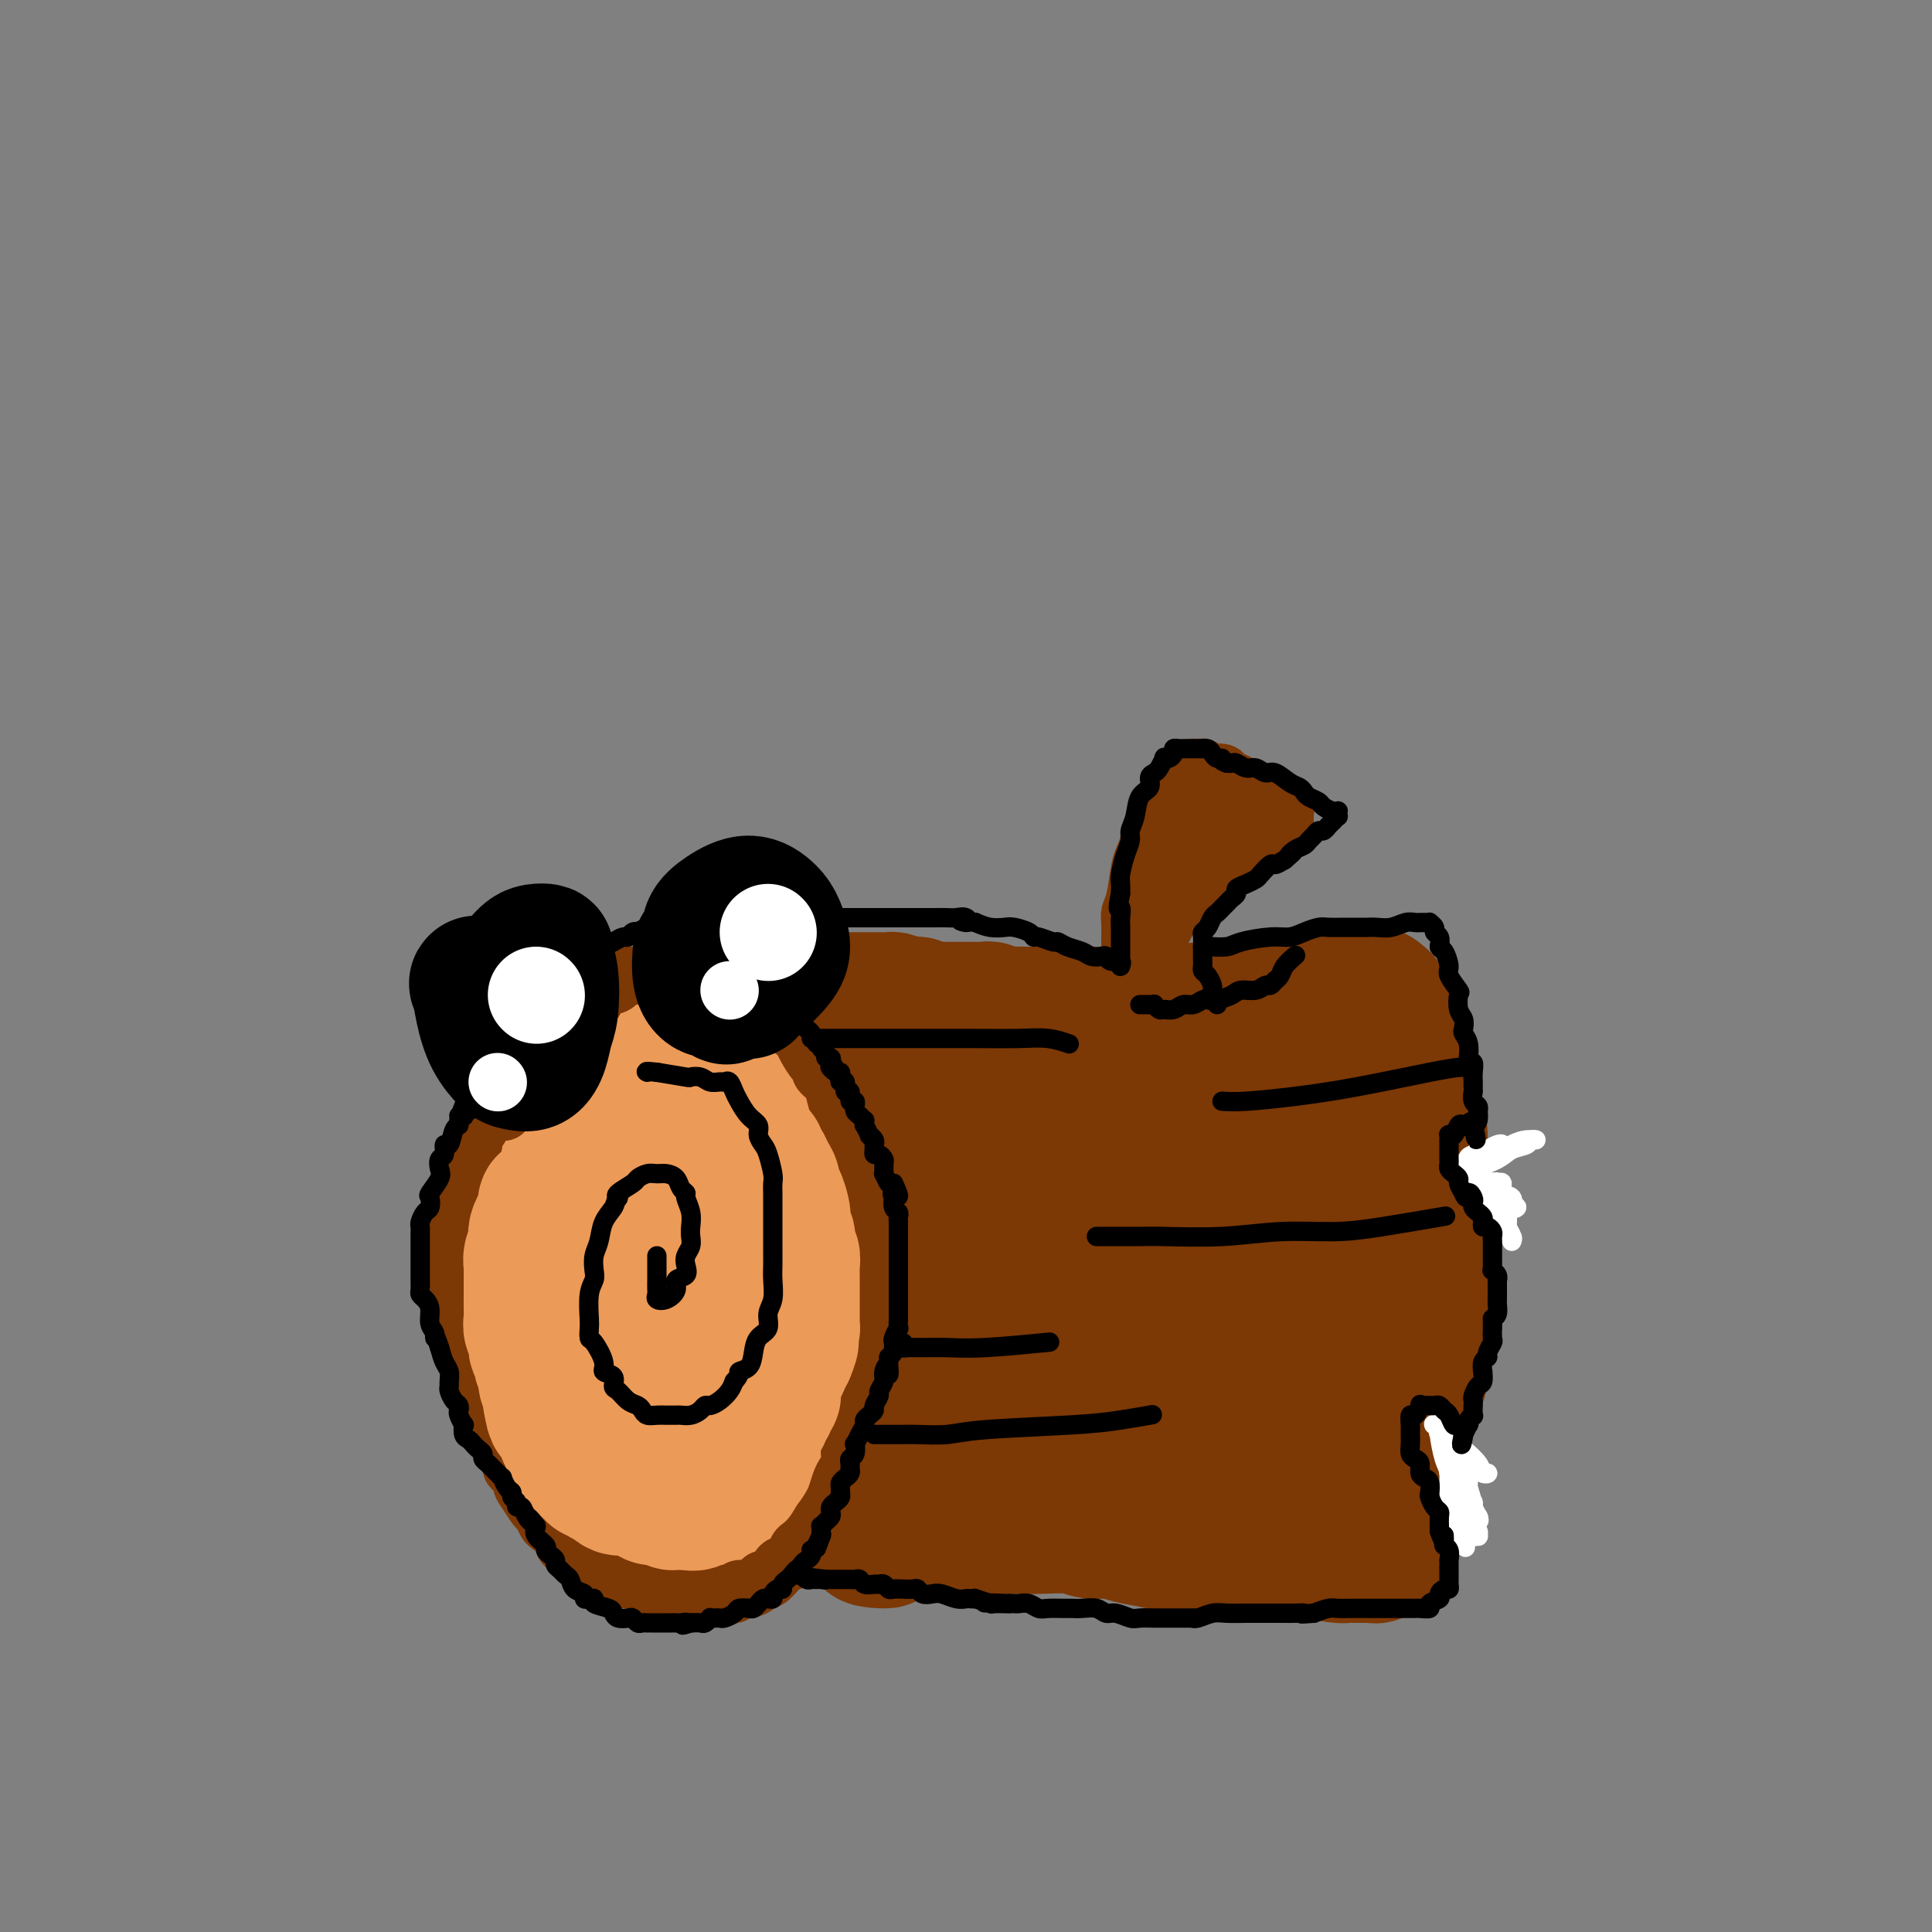 <svg viewBox='0 0 400 400' version='1.1' xmlns='http://www.w3.org/2000/svg' xmlns:xlink='http://www.w3.org/1999/xlink'><rect x="0" y="0" width="400" height="400" fill="#808080" stroke="none"/><g fill='none' stroke='#EC9A57' stroke-width='28' stroke-linecap='round' stroke-linejoin='round'><path d='M129,279c-0.707,-3.508 -1.414,-7.015 -2,-10c-0.586,-2.985 -1.051,-5.447 -1,-11c0.051,-5.553 0.619,-14.196 1,-19c0.381,-4.804 0.576,-5.768 1,-7c0.424,-1.232 1.079,-2.732 2,-4c0.921,-1.268 2.110,-2.304 4,-4c1.890,-1.696 4.480,-4.051 6,-5c1.520,-0.949 1.969,-0.490 3,0c1.031,0.490 2.644,1.012 4,2c1.356,0.988 2.453,2.443 4,5c1.547,2.557 3.542,6.218 5,10c1.458,3.782 2.380,7.685 3,13c0.620,5.315 0.939,12.041 1,17c0.061,4.959 -0.135,8.150 0,11c0.135,2.850 0.602,5.359 0,9c-0.602,3.641 -2.274,8.414 -3,11c-0.726,2.586 -0.505,2.985 -1,4c-0.495,1.015 -1.707,2.647 -3,4c-1.293,1.353 -2.667,2.426 -4,3c-1.333,0.574 -2.624,0.648 -4,1c-1.376,0.352 -2.837,0.981 -7,-3c-4.163,-3.981 -11.027,-12.571 -15,-19c-3.973,-6.429 -5.056,-10.698 -6,-14c-0.944,-3.302 -1.750,-5.637 -2,-11c-0.250,-5.363 0.057,-13.755 1,-20c0.943,-6.245 2.521,-10.344 4,-14c1.479,-3.656 2.860,-6.869 4,-9c1.140,-2.131 2.040,-3.180 3,-4c0.960,-0.820 1.980,-1.410 3,-2'/><path d='M130,213c1.695,-1.245 2.933,-1.357 5,-1c2.067,0.357 4.964,1.184 7,3c2.036,1.816 3.211,4.621 5,8c1.789,3.379 4.193,7.330 6,13c1.807,5.670 3.019,13.058 4,18c0.981,4.942 1.731,7.439 2,11c0.269,3.561 0.057,8.185 0,12c-0.057,3.815 0.041,6.822 0,10c-0.041,3.178 -0.221,6.526 -1,10c-0.779,3.474 -2.155,7.073 -3,9c-0.845,1.927 -1.157,2.182 -2,3c-0.843,0.818 -2.217,2.199 -4,3c-1.783,0.801 -3.976,1.020 -6,1c-2.024,-0.020 -3.879,-0.281 -8,-5c-4.121,-4.719 -10.506,-13.896 -14,-20c-3.494,-6.104 -4.095,-9.136 -4,-13c0.095,-3.864 0.886,-8.559 2,-13c1.114,-4.441 2.552,-8.629 5,-14c2.448,-5.371 5.906,-11.925 8,-15c2.094,-3.075 2.823,-2.669 4,-3c1.177,-0.331 2.802,-1.398 4,-2c1.198,-0.602 1.968,-0.739 3,-1c1.032,-0.261 2.327,-0.646 4,3c1.673,3.646 3.724,11.324 5,17c1.276,5.676 1.777,9.352 2,13c0.223,3.648 0.167,7.270 0,11c-0.167,3.730 -0.445,7.569 -1,11c-0.555,3.431 -1.386,6.456 -2,8c-0.614,1.544 -1.012,1.608 -2,2c-0.988,0.392 -2.568,1.112 -4,0c-1.432,-1.112 -2.716,-4.056 -4,-7'/><path d='M141,285c-1.608,-3.560 -3.627,-8.959 -5,-15c-1.373,-6.041 -2.100,-12.724 -2,-16c0.100,-3.276 1.028,-3.145 2,-4c0.972,-0.855 1.989,-2.698 3,-4c1.011,-1.302 2.016,-2.065 4,-2c1.984,0.065 4.948,0.957 7,2c2.052,1.043 3.192,2.236 4,5c0.808,2.764 1.283,7.098 1,11c-0.283,3.902 -1.326,7.373 -2,10c-0.674,2.627 -0.981,4.412 -2,6c-1.019,1.588 -2.750,2.979 -4,4c-1.250,1.021 -2.017,1.672 -3,1c-0.983,-0.672 -2.181,-2.667 -3,-6c-0.819,-3.333 -1.260,-8.005 -1,-13c0.260,-4.995 1.222,-10.313 2,-13c0.778,-2.687 1.372,-2.743 2,-3c0.628,-0.257 1.289,-0.713 2,-1c0.711,-0.287 1.470,-0.404 2,0c0.530,0.404 0.830,1.328 1,4c0.170,2.672 0.210,7.091 0,10c-0.210,2.909 -0.671,4.310 -1,6c-0.329,1.690 -0.526,3.671 -1,5c-0.474,1.329 -1.224,2.005 -2,2c-0.776,-0.005 -1.579,-0.692 -2,-2c-0.421,-1.308 -0.459,-3.237 -1,-5c-0.541,-1.763 -1.583,-3.361 -2,-4c-0.417,-0.639 -0.208,-0.320 0,0'/></g>
<g fill='none' stroke='#7C3805' stroke-width='12' stroke-linecap='round' stroke-linejoin='round'><path d='M108,218c-0.455,0.447 -0.909,0.893 -1,1c-0.091,0.107 0.182,-0.126 0,0c-0.182,0.126 -0.819,0.610 -1,1c-0.181,0.390 0.092,0.686 0,1c-0.092,0.314 -0.551,0.648 -1,1c-0.449,0.352 -0.889,0.724 -1,1c-0.111,0.276 0.106,0.458 0,1c-0.106,0.542 -0.535,1.444 -1,2c-0.465,0.556 -0.964,0.768 -1,1c-0.036,0.232 0.393,0.486 0,1c-0.393,0.514 -1.607,1.289 -2,2c-0.393,0.711 0.036,1.359 0,2c-0.036,0.641 -0.535,1.274 -1,2c-0.465,0.726 -0.894,1.546 -1,2c-0.106,0.454 0.111,0.544 0,1c-0.111,0.456 -0.551,1.278 -1,2c-0.449,0.722 -0.908,1.342 -1,2c-0.092,0.658 0.182,1.353 0,2c-0.182,0.647 -0.819,1.247 -1,2c-0.181,0.753 0.095,1.659 0,2c-0.095,0.341 -0.563,0.117 -1,1c-0.437,0.883 -0.845,2.872 -1,4c-0.155,1.128 -0.056,1.394 0,2c0.056,0.606 0.070,1.552 0,2c-0.070,0.448 -0.225,0.398 0,1c0.225,0.602 0.830,1.854 1,3c0.170,1.146 -0.094,2.184 0,3c0.094,0.816 0.547,1.408 1,2'/><path d='M95,265c0.172,3.226 0.103,2.790 0,3c-0.103,0.210 -0.239,1.066 0,2c0.239,0.934 0.851,1.944 1,3c0.149,1.056 -0.167,2.157 0,3c0.167,0.843 0.818,1.429 1,2c0.182,0.571 -0.106,1.126 0,2c0.106,0.874 0.604,2.067 1,3c0.396,0.933 0.688,1.605 1,2c0.312,0.395 0.644,0.514 1,1c0.356,0.486 0.736,1.338 1,2c0.264,0.662 0.413,1.135 1,2c0.587,0.865 1.612,2.122 2,3c0.388,0.878 0.140,1.377 0,2c-0.140,0.623 -0.174,1.370 0,2c0.174,0.630 0.554,1.142 1,2c0.446,0.858 0.959,2.063 1,3c0.041,0.937 -0.389,1.607 0,2c0.389,0.393 1.596,0.510 2,1c0.404,0.490 0.007,1.354 0,2c-0.007,0.646 0.378,1.075 1,2c0.622,0.925 1.480,2.344 2,3c0.520,0.656 0.702,0.547 1,1c0.298,0.453 0.714,1.468 1,2c0.286,0.532 0.444,0.580 1,1c0.556,0.420 1.510,1.212 2,2c0.490,0.788 0.516,1.573 1,2c0.484,0.427 1.425,0.496 2,1c0.575,0.504 0.783,1.444 1,2c0.217,0.556 0.443,0.726 1,1c0.557,0.274 1.445,0.650 2,1c0.555,0.350 0.778,0.675 1,1'/><path d='M124,326c2.435,2.856 1.023,1.497 1,1c-0.023,-0.497 1.345,-0.130 2,0c0.655,0.130 0.599,0.025 1,0c0.401,-0.025 1.259,0.032 2,0c0.741,-0.032 1.363,-0.152 2,0c0.637,0.152 1.288,0.576 2,1c0.712,0.424 1.486,0.850 2,1c0.514,0.150 0.768,0.026 1,0c0.232,-0.026 0.443,0.046 1,0c0.557,-0.046 1.462,-0.208 2,0c0.538,0.208 0.711,0.788 1,1c0.289,0.212 0.693,0.057 1,0c0.307,-0.057 0.515,-0.015 1,0c0.485,0.015 1.247,0.004 2,0c0.753,-0.004 1.497,0.000 2,0c0.503,-0.000 0.764,-0.004 1,0c0.236,0.004 0.447,0.016 1,0c0.553,-0.016 1.447,-0.059 2,0c0.553,0.059 0.764,0.222 1,0c0.236,-0.222 0.496,-0.828 1,-1c0.504,-0.172 1.252,0.091 2,0c0.748,-0.091 1.495,-0.535 2,-1c0.505,-0.465 0.769,-0.950 1,-1c0.231,-0.050 0.429,0.333 1,0c0.571,-0.333 1.514,-1.384 2,-2c0.486,-0.616 0.514,-0.797 1,-1c0.486,-0.203 1.428,-0.427 2,-1c0.572,-0.573 0.772,-1.494 1,-2c0.228,-0.506 0.485,-0.598 1,-1c0.515,-0.402 1.290,-1.115 2,-2c0.710,-0.885 1.355,-1.943 2,-3'/><path d='M170,315c1.334,-1.837 1.668,-2.431 2,-3c0.332,-0.569 0.662,-1.115 1,-2c0.338,-0.885 0.683,-2.109 1,-3c0.317,-0.891 0.606,-1.449 1,-2c0.394,-0.551 0.893,-1.096 1,-2c0.107,-0.904 -0.178,-2.167 0,-3c0.178,-0.833 0.818,-1.235 1,-2c0.182,-0.765 -0.096,-1.892 0,-3c0.096,-1.108 0.564,-2.198 1,-3c0.436,-0.802 0.838,-1.316 1,-2c0.162,-0.684 0.082,-1.537 0,-3c-0.082,-1.463 -0.165,-3.537 0,-5c0.165,-1.463 0.580,-2.315 1,-3c0.420,-0.685 0.845,-1.201 1,-2c0.155,-0.799 0.042,-1.880 0,-3c-0.042,-1.120 -0.011,-2.278 0,-3c0.011,-0.722 0.003,-1.006 0,-2c-0.003,-0.994 -0.001,-2.696 0,-4c0.001,-1.304 0.000,-2.208 0,-3c-0.000,-0.792 -0.000,-1.472 0,-2c0.000,-0.528 -0.000,-0.905 0,-2c0.000,-1.095 0.001,-2.907 0,-4c-0.001,-1.093 -0.003,-1.467 0,-2c0.003,-0.533 0.011,-1.226 0,-2c-0.011,-0.774 -0.041,-1.629 0,-2c0.041,-0.371 0.152,-0.259 0,-1c-0.152,-0.741 -0.565,-2.337 -1,-3c-0.435,-0.663 -0.890,-0.394 -1,-1c-0.110,-0.606 0.124,-2.086 0,-3c-0.124,-0.914 -0.607,-1.261 -1,-2c-0.393,-0.739 -0.697,-1.869 -1,-3'/><path d='M177,235c-0.797,-2.271 -0.790,-1.949 -1,-2c-0.210,-0.051 -0.638,-0.475 -1,-1c-0.362,-0.525 -0.657,-1.149 -1,-2c-0.343,-0.851 -0.735,-1.928 -1,-3c-0.265,-1.072 -0.403,-2.139 -1,-3c-0.597,-0.861 -1.651,-1.516 -2,-2c-0.349,-0.484 0.009,-0.798 0,-1c-0.009,-0.202 -0.383,-0.291 -1,-1c-0.617,-0.709 -1.475,-2.038 -2,-3c-0.525,-0.962 -0.717,-1.557 -1,-2c-0.283,-0.443 -0.657,-0.733 -1,-1c-0.343,-0.267 -0.654,-0.509 -1,-1c-0.346,-0.491 -0.726,-1.231 -1,-2c-0.274,-0.769 -0.441,-1.568 -1,-2c-0.559,-0.432 -1.511,-0.497 -2,-1c-0.489,-0.503 -0.515,-1.445 -1,-2c-0.485,-0.555 -1.429,-0.723 -2,-1c-0.571,-0.277 -0.768,-0.662 -1,-1c-0.232,-0.338 -0.500,-0.630 -1,-1c-0.500,-0.370 -1.232,-0.817 -2,-1c-0.768,-0.183 -1.570,-0.102 -2,0c-0.430,0.102 -0.486,0.223 -1,0c-0.514,-0.223 -1.485,-0.792 -2,-1c-0.515,-0.208 -0.576,-0.055 -1,0c-0.424,0.055 -1.213,0.014 -2,0c-0.787,-0.014 -1.573,-0.000 -2,0c-0.427,0.000 -0.496,-0.014 -1,0c-0.504,0.014 -1.444,0.055 -2,0c-0.556,-0.055 -0.726,-0.207 -1,0c-0.274,0.207 -0.650,0.773 -1,1c-0.350,0.227 -0.675,0.113 -1,0'/><path d='M137,202c-3.206,-0.155 -2.221,-0.041 -2,0c0.221,0.041 -0.322,0.010 -1,0c-0.678,-0.010 -1.492,0.000 -2,0c-0.508,-0.000 -0.712,-0.011 -1,0c-0.288,0.011 -0.662,0.043 -1,0c-0.338,-0.043 -0.641,-0.162 -1,0c-0.359,0.162 -0.775,0.604 -1,1c-0.225,0.396 -0.261,0.746 -1,1c-0.739,0.254 -2.183,0.412 -3,1c-0.817,0.588 -1.006,1.607 -1,2c0.006,0.393 0.209,0.161 0,0c-0.209,-0.161 -0.828,-0.250 -1,0c-0.172,0.250 0.105,0.841 0,1c-0.105,0.159 -0.591,-0.112 -1,0c-0.409,0.112 -0.740,0.608 -1,1c-0.260,0.392 -0.448,0.678 -1,1c-0.552,0.322 -1.469,0.678 -2,1c-0.531,0.322 -0.678,0.611 -1,1c-0.322,0.389 -0.821,0.878 -1,1c-0.179,0.122 -0.038,-0.122 0,0c0.038,0.122 -0.028,0.610 0,1c0.028,0.390 0.148,0.681 0,1c-0.148,0.319 -0.564,0.664 -1,1c-0.436,0.336 -0.892,0.662 -1,1c-0.108,0.338 0.130,0.686 0,1c-0.130,0.314 -0.629,0.592 -1,1c-0.371,0.408 -0.613,0.946 -1,1c-0.387,0.054 -0.918,-0.377 -1,0c-0.082,0.377 0.286,1.563 0,2c-0.286,0.437 -1.224,0.125 -2,1c-0.776,0.875 -1.388,2.938 -2,5'/><path d='M106,228c-3.000,3.833 -1.500,1.917 0,0'/></g>
<g fill='none' stroke='#EC9A57' stroke-width='28' stroke-linecap='round' stroke-linejoin='round'><path d='M116,247c-0.339,0.305 -0.679,0.611 -1,1c-0.321,0.389 -0.625,0.863 -1,1c-0.375,0.137 -0.822,-0.062 -1,0c-0.178,0.062 -0.086,0.384 0,1c0.086,0.616 0.166,1.527 0,2c-0.166,0.473 -0.579,0.507 -1,1c-0.421,0.493 -0.849,1.444 -1,2c-0.151,0.556 -0.027,0.716 0,1c0.027,0.284 -0.045,0.692 0,1c0.045,0.308 0.208,0.517 0,1c-0.208,0.483 -0.788,1.242 -1,2c-0.212,0.758 -0.057,1.515 0,2c0.057,0.485 0.015,0.696 0,1c-0.015,0.304 -0.004,0.700 0,1c0.004,0.300 0.001,0.503 0,1c-0.001,0.497 -0.001,1.288 0,2c0.001,0.712 0.004,1.345 0,2c-0.004,0.655 -0.016,1.331 0,2c0.016,0.669 0.061,1.330 0,2c-0.061,0.670 -0.228,1.348 0,2c0.228,0.652 0.850,1.277 1,2c0.150,0.723 -0.171,1.545 0,2c0.171,0.455 0.834,0.545 1,1c0.166,0.455 -0.165,1.277 0,2c0.165,0.723 0.828,1.349 1,2c0.172,0.651 -0.146,1.329 0,2c0.146,0.671 0.756,1.335 1,2c0.244,0.665 0.122,1.333 0,2'/><path d='M114,290c0.802,4.693 0.807,2.426 1,2c0.193,-0.426 0.575,0.989 1,2c0.425,1.011 0.892,1.619 1,2c0.108,0.381 -0.145,0.534 0,1c0.145,0.466 0.688,1.243 1,2c0.312,0.757 0.393,1.494 1,2c0.607,0.506 1.740,0.780 2,1c0.260,0.220 -0.353,0.385 0,1c0.353,0.615 1.672,1.681 2,2c0.328,0.319 -0.333,-0.108 0,0c0.333,0.108 1.661,0.751 2,1c0.339,0.249 -0.313,0.105 0,0c0.313,-0.105 1.589,-0.172 2,0c0.411,0.172 -0.045,0.582 0,1c0.045,0.418 0.589,0.843 1,1c0.411,0.157 0.687,0.046 1,0c0.313,-0.046 0.662,-0.026 1,0c0.338,0.026 0.664,0.059 1,0c0.336,-0.059 0.681,-0.208 1,0c0.319,0.208 0.611,0.774 1,1c0.389,0.226 0.874,0.113 1,0c0.126,-0.113 -0.107,-0.226 0,0c0.107,0.226 0.553,0.792 1,1c0.447,0.208 0.893,0.060 1,0c0.107,-0.060 -0.126,-0.030 0,0c0.126,0.030 0.611,0.061 1,0c0.389,-0.061 0.682,-0.212 1,0c0.318,0.212 0.663,0.789 1,1c0.337,0.211 0.668,0.057 1,0c0.332,-0.057 0.666,-0.016 1,0c0.334,0.016 0.667,0.008 1,0'/><path d='M142,311c3.199,0.701 1.697,-0.547 1,-1c-0.697,-0.453 -0.590,-0.110 0,0c0.590,0.110 1.664,-0.012 2,0c0.336,0.012 -0.065,0.157 0,0c0.065,-0.157 0.594,-0.616 1,-1c0.406,-0.384 0.687,-0.693 1,-1c0.313,-0.307 0.657,-0.612 1,-1c0.343,-0.388 0.683,-0.858 1,-1c0.317,-0.142 0.610,0.045 1,0c0.390,-0.045 0.875,-0.323 1,-1c0.125,-0.677 -0.111,-1.754 0,-2c0.111,-0.246 0.568,0.337 1,0c0.432,-0.337 0.838,-1.596 1,-2c0.162,-0.404 0.081,0.046 0,0c-0.081,-0.046 -0.162,-0.589 0,-1c0.162,-0.411 0.568,-0.691 1,-1c0.432,-0.309 0.890,-0.646 1,-1c0.110,-0.354 -0.129,-0.725 0,-1c0.129,-0.275 0.627,-0.455 1,-1c0.373,-0.545 0.621,-1.455 1,-2c0.379,-0.545 0.890,-0.723 1,-1c0.110,-0.277 -0.181,-0.651 0,-1c0.181,-0.349 0.832,-0.674 1,-1c0.168,-0.326 -0.148,-0.653 0,-1c0.148,-0.347 0.762,-0.712 1,-1c0.238,-0.288 0.102,-0.497 0,-1c-0.102,-0.503 -0.168,-1.301 0,-2c0.168,-0.699 0.571,-1.301 1,-2c0.429,-0.699 0.885,-1.496 1,-2c0.115,-0.504 -0.110,-0.715 0,-1c0.110,-0.285 0.555,-0.642 1,-1'/><path d='M163,280c1.563,-3.676 0.471,-2.366 0,-2c-0.471,0.366 -0.322,-0.210 0,-1c0.322,-0.790 0.818,-1.792 1,-2c0.182,-0.208 0.049,0.377 0,0c-0.049,-0.377 -0.013,-1.717 0,-2c0.013,-0.283 0.003,0.490 0,0c-0.003,-0.490 -0.001,-2.242 0,-3c0.001,-0.758 0.000,-0.522 0,-1c-0.000,-0.478 -0.000,-1.671 0,-2c0.000,-0.329 0.001,0.206 0,0c-0.001,-0.206 -0.004,-1.153 0,-2c0.004,-0.847 0.015,-1.593 0,-2c-0.015,-0.407 -0.056,-0.476 0,-1c0.056,-0.524 0.207,-1.505 0,-2c-0.207,-0.495 -0.774,-0.504 -1,-1c-0.226,-0.496 -0.112,-1.479 0,-2c0.112,-0.521 0.224,-0.581 0,-1c-0.224,-0.419 -0.782,-1.196 -1,-2c-0.218,-0.804 -0.096,-1.633 0,-2c0.096,-0.367 0.166,-0.272 0,-1c-0.166,-0.728 -0.569,-2.279 -1,-3c-0.431,-0.721 -0.890,-0.613 -1,-1c-0.110,-0.387 0.129,-1.271 0,-2c-0.129,-0.729 -0.626,-1.304 -1,-2c-0.374,-0.696 -0.625,-1.514 -1,-2c-0.375,-0.486 -0.874,-0.641 -1,-1c-0.126,-0.359 0.121,-0.922 0,-1c-0.121,-0.078 -0.610,0.330 -1,0c-0.390,-0.330 -0.682,-1.396 -1,-2c-0.318,-0.604 -0.662,-0.744 -1,-1c-0.338,-0.256 -0.669,-0.628 -1,-1'/><path d='M153,235c-1.592,-2.648 -1.070,-1.269 -1,-1c0.070,0.269 -0.310,-0.573 -1,-1c-0.690,-0.427 -1.691,-0.439 -2,-1c-0.309,-0.561 0.073,-1.671 0,-2c-0.073,-0.329 -0.602,0.123 -1,0c-0.398,-0.123 -0.667,-0.821 -1,-1c-0.333,-0.179 -0.732,0.162 -1,0c-0.268,-0.162 -0.405,-0.828 -1,-1c-0.595,-0.172 -1.650,0.151 -2,0c-0.350,-0.151 0.003,-0.775 0,-1c-0.003,-0.225 -0.363,-0.049 -1,0c-0.637,0.049 -1.552,-0.028 -2,0c-0.448,0.028 -0.428,0.161 -2,1c-1.572,0.839 -4.735,2.382 -6,3c-1.265,0.618 -0.633,0.309 0,0'/></g>
<g fill='none' stroke='#7C3805' stroke-width='28' stroke-linecap='round' stroke-linejoin='round'><path d='M176,207c0.533,-0.000 1.066,-0.000 1,0c-0.066,0.000 -0.732,0.000 -1,0c-0.268,-0.000 -0.140,-0.000 0,0c0.140,0.000 0.290,0.000 0,0c-0.290,-0.000 -1.022,-0.000 -1,0c0.022,0.000 0.797,0.000 1,0c0.203,-0.000 -0.167,-0.000 0,0c0.167,0.000 0.871,0.000 1,0c0.129,-0.000 -0.317,-0.000 0,0c0.317,0.000 1.398,0.000 2,0c0.602,-0.000 0.724,-0.001 1,0c0.276,0.001 0.707,0.003 1,0c0.293,-0.003 0.450,-0.011 1,0c0.550,0.011 1.494,0.041 2,0c0.506,-0.041 0.573,-0.155 1,0c0.427,0.155 1.213,0.577 2,1'/><path d='M187,208c2.099,0.171 1.847,0.098 2,0c0.153,-0.098 0.713,-0.223 1,0c0.287,0.223 0.303,0.792 1,1c0.697,0.208 2.074,0.056 3,0c0.926,-0.056 1.400,-0.015 2,0c0.600,0.015 1.327,0.004 2,0c0.673,-0.004 1.293,-0.002 2,0c0.707,0.002 1.501,0.004 2,0c0.499,-0.004 0.704,-0.015 1,0c0.296,0.015 0.684,0.057 1,0c0.316,-0.057 0.560,-0.211 1,0c0.440,0.211 1.075,0.789 2,1c0.925,0.211 2.138,0.057 3,0c0.862,-0.057 1.372,-0.015 2,0c0.628,0.015 1.375,0.004 2,0c0.625,-0.004 1.128,-0.001 2,0c0.872,0.001 2.112,0.000 3,0c0.888,-0.000 1.423,-0.000 2,0c0.577,0.000 1.194,0.000 2,0c0.806,-0.000 1.800,-0.000 3,0c1.200,0.000 2.604,0.001 4,0c1.396,-0.001 2.782,-0.004 4,0c1.218,0.004 2.267,0.016 3,0c0.733,-0.016 1.151,-0.060 2,0c0.849,0.060 2.129,0.222 4,0c1.871,-0.222 4.332,-0.830 6,-1c1.668,-0.170 2.544,0.098 4,0c1.456,-0.098 3.493,-0.562 5,-1c1.507,-0.438 2.483,-0.849 4,-1c1.517,-0.151 3.576,-0.043 5,0c1.424,0.043 2.212,0.022 3,0'/><path d='M270,207c4.711,-0.691 2.987,-0.917 3,-1c0.013,-0.083 1.762,-0.023 3,0c1.238,0.023 1.964,0.009 3,0c1.036,-0.009 2.381,-0.013 3,0c0.619,0.013 0.513,0.042 1,0c0.487,-0.042 1.568,-0.155 2,0c0.432,0.155 0.216,0.577 0,1'/><path d='M285,207c2.334,-0.015 0.668,-0.051 0,0c-0.668,0.051 -0.338,0.191 0,1c0.338,0.809 0.685,2.287 1,3c0.315,0.713 0.600,0.659 1,1c0.400,0.341 0.915,1.076 1,2c0.085,0.924 -0.262,2.035 0,3c0.262,0.965 1.132,1.782 2,3c0.868,1.218 1.734,2.837 2,4c0.266,1.163 -0.068,1.872 0,3c0.068,1.128 0.539,2.676 1,4c0.461,1.324 0.912,2.423 1,4c0.088,1.577 -0.187,3.632 0,5c0.187,1.368 0.835,2.051 1,3c0.165,0.949 -0.152,2.166 0,3c0.152,0.834 0.773,1.285 1,2c0.227,0.715 0.061,1.693 0,2c-0.061,0.307 -0.016,-0.058 0,0c0.016,0.058 0.004,0.539 0,1c-0.004,0.461 -0.001,0.901 0,1c0.001,0.099 0.000,-0.143 0,0c-0.000,0.143 -0.000,0.670 0,1c0.000,0.330 0.000,0.461 0,1c-0.000,0.539 -0.000,1.484 0,2c0.000,0.516 0.000,0.602 0,1c-0.000,0.398 -0.000,1.107 0,2c0.000,0.893 0.000,1.971 0,3c-0.000,1.029 -0.000,2.008 0,3c0.000,0.992 0.000,1.996 0,3'/><path d='M296,268c0.298,5.653 0.042,3.285 0,3c-0.042,-0.285 0.129,1.511 0,3c-0.129,1.489 -0.560,2.670 -1,4c-0.440,1.330 -0.891,2.807 -1,4c-0.109,1.193 0.125,2.100 0,3c-0.125,0.900 -0.607,1.791 -1,3c-0.393,1.209 -0.696,2.735 -1,4c-0.304,1.265 -0.607,2.267 -1,3c-0.393,0.733 -0.875,1.196 -1,2c-0.125,0.804 0.106,1.948 0,3c-0.106,1.052 -0.549,2.011 -1,3c-0.451,0.989 -0.909,2.008 -1,3c-0.091,0.992 0.187,1.957 0,3c-0.187,1.043 -0.838,2.163 -1,3c-0.162,0.837 0.167,1.390 0,2c-0.167,0.610 -0.829,1.278 -1,2c-0.171,0.722 0.150,1.499 0,2c-0.150,0.501 -0.772,0.726 -1,1c-0.228,0.274 -0.064,0.595 0,1c0.064,0.405 0.027,0.893 0,1c-0.027,0.107 -0.044,-0.168 0,0c0.044,0.168 0.150,0.777 0,1c-0.150,0.223 -0.554,0.060 -1,0c-0.446,-0.060 -0.932,-0.015 -1,0c-0.068,0.015 0.283,0.001 0,0c-0.283,-0.001 -1.200,0.010 -2,0c-0.800,-0.010 -1.485,-0.041 -2,0c-0.515,0.041 -0.862,0.155 -2,0c-1.138,-0.155 -3.069,-0.577 -5,-1'/><path d='M272,321c-2.712,-0.171 -2.993,-0.099 -4,0c-1.007,0.099 -2.740,0.223 -4,0c-1.260,-0.223 -2.047,-0.795 -4,-1c-1.953,-0.205 -5.071,-0.044 -7,0c-1.929,0.044 -2.668,-0.031 -4,0c-1.332,0.031 -3.255,0.167 -5,0c-1.745,-0.167 -3.310,-0.637 -5,-1c-1.690,-0.363 -3.506,-0.619 -5,-1c-1.494,-0.381 -2.668,-0.887 -4,-1c-1.332,-0.113 -2.823,0.166 -4,0c-1.177,-0.166 -2.040,-0.776 -4,-1c-1.960,-0.224 -5.015,-0.060 -7,0c-1.985,0.060 -2.899,0.016 -4,0c-1.101,-0.016 -2.389,-0.004 -3,0c-0.611,0.004 -0.547,0.001 -1,0c-0.453,-0.001 -1.425,-0.000 -2,0c-0.575,0.000 -0.755,0.000 -2,0c-1.245,-0.000 -3.556,-0.001 -5,0c-1.444,0.001 -2.022,0.004 -3,0c-0.978,-0.004 -2.357,-0.015 -3,0c-0.643,0.015 -0.550,0.057 -1,0c-0.450,-0.057 -1.444,-0.212 -2,0c-0.556,0.212 -0.675,0.793 -1,1c-0.325,0.207 -0.857,0.041 -1,0c-0.143,-0.041 0.102,0.041 0,0c-0.102,-0.041 -0.553,-0.207 -1,0c-0.447,0.207 -0.890,0.788 -1,1c-0.110,0.212 0.115,0.057 0,0c-0.115,-0.057 -0.569,-0.015 -1,0c-0.431,0.015 -0.837,0.004 -1,0c-0.163,-0.004 -0.081,-0.002 0,0'/><path d='M183,318c-6.009,0.571 -1.532,0.997 0,1c1.532,0.003 0.120,-0.419 0,-1c-0.120,-0.581 1.053,-1.321 2,-2c0.947,-0.679 1.668,-1.297 2,-2c0.332,-0.703 0.274,-1.493 1,-3c0.726,-1.507 2.236,-3.732 3,-5c0.764,-1.268 0.783,-1.578 1,-3c0.217,-1.422 0.633,-3.954 1,-6c0.367,-2.046 0.686,-3.605 1,-5c0.314,-1.395 0.624,-2.625 1,-5c0.376,-2.375 0.819,-5.897 1,-8c0.181,-2.103 0.101,-2.789 0,-4c-0.101,-1.211 -0.223,-2.947 0,-4c0.223,-1.053 0.792,-1.422 1,-3c0.208,-1.578 0.057,-4.364 0,-6c-0.057,-1.636 -0.018,-2.123 0,-3c0.018,-0.877 0.016,-2.145 0,-3c-0.016,-0.855 -0.047,-1.296 0,-2c0.047,-0.704 0.172,-1.669 0,-3c-0.172,-1.331 -0.642,-3.027 -1,-4c-0.358,-0.973 -0.603,-1.223 -1,-2c-0.397,-0.777 -0.947,-2.080 -1,-3c-0.053,-0.920 0.389,-1.456 0,-2c-0.389,-0.544 -1.610,-1.096 -2,-2c-0.390,-0.904 0.050,-2.160 0,-3c-0.050,-0.840 -0.590,-1.265 -1,-2c-0.410,-0.735 -0.688,-1.782 -1,-3c-0.312,-1.218 -0.656,-2.609 -1,-4'/><path d='M189,226c-1.238,-4.483 -0.333,-3.189 0,-3c0.333,0.189 0.093,-0.727 0,-1c-0.093,-0.273 -0.038,0.098 0,0c0.038,-0.098 0.060,-0.665 0,-1c-0.060,-0.335 -0.201,-0.437 0,0c0.201,0.437 0.743,1.412 2,3c1.257,1.588 3.229,3.789 5,6c1.771,2.211 3.340,4.433 5,8c1.660,3.567 3.412,8.480 5,12c1.588,3.520 3.014,5.646 4,10c0.986,4.354 1.533,10.934 2,15c0.467,4.066 0.854,5.617 1,7c0.146,1.383 0.049,2.598 0,4c-0.049,1.402 -0.052,2.990 0,5c0.052,2.010 0.158,4.444 0,6c-0.158,1.556 -0.580,2.236 -1,3c-0.420,0.764 -0.838,1.611 -1,2c-0.162,0.389 -0.067,0.318 0,0c0.067,-0.318 0.106,-0.885 0,-1c-0.106,-0.115 -0.358,0.222 -1,-1c-0.642,-1.222 -1.675,-4.003 -2,-6c-0.325,-1.997 0.056,-3.211 0,-4c-0.056,-0.789 -0.551,-1.155 -1,-4c-0.449,-2.845 -0.852,-8.171 -1,-13c-0.148,-4.829 -0.040,-9.160 0,-13c0.040,-3.840 0.011,-7.188 0,-10c-0.011,-2.812 -0.003,-5.089 0,-7c0.003,-1.911 0.002,-3.455 0,-5'/><path d='M206,238c-0.155,-8.177 -0.042,-4.620 0,-5c0.042,-0.380 0.012,-4.699 0,-7c-0.012,-2.301 -0.005,-2.586 0,-3c0.005,-0.414 0.008,-0.959 0,-1c-0.008,-0.041 -0.029,0.422 0,1c0.029,0.578 0.106,1.271 1,3c0.894,1.729 2.604,4.492 4,8c1.396,3.508 2.479,7.760 4,12c1.521,4.240 3.480,8.469 5,12c1.520,3.531 2.602,6.363 3,11c0.398,4.637 0.114,11.078 0,15c-0.114,3.922 -0.057,5.327 0,7c0.057,1.673 0.112,3.616 0,5c-0.112,1.384 -0.393,2.210 -1,4c-0.607,1.790 -1.540,4.544 -2,6c-0.460,1.456 -0.447,1.614 -1,2c-0.553,0.386 -1.674,1.002 -2,1c-0.326,-0.002 0.141,-0.620 0,-1c-0.141,-0.380 -0.891,-0.522 -1,-3c-0.109,-2.478 0.424,-7.293 1,-12c0.576,-4.707 1.197,-9.308 2,-14c0.803,-4.692 1.789,-9.477 2,-14c0.211,-4.523 -0.351,-8.784 0,-13c0.351,-4.216 1.616,-8.387 2,-11c0.384,-2.613 -0.114,-3.670 0,-5c0.114,-1.330 0.841,-2.935 1,-4c0.159,-1.065 -0.250,-1.589 0,-2c0.250,-0.411 1.160,-0.708 2,0c0.840,0.708 1.611,2.421 3,5c1.389,2.579 3.397,6.022 5,10c1.603,3.978 2.802,8.489 4,13'/><path d='M238,258c2.314,6.318 2.098,8.111 2,13c-0.098,4.889 -0.079,12.872 0,18c0.079,5.128 0.218,7.402 0,10c-0.218,2.598 -0.792,5.522 -1,7c-0.208,1.478 -0.048,1.510 0,2c0.048,0.490 -0.016,1.438 0,2c0.016,0.562 0.111,0.738 0,0c-0.111,-0.738 -0.429,-2.389 -1,-6c-0.571,-3.611 -1.395,-9.180 -2,-15c-0.605,-5.820 -0.991,-11.890 -1,-19c-0.009,-7.110 0.359,-15.260 1,-20c0.641,-4.740 1.555,-6.072 2,-7c0.445,-0.928 0.421,-1.454 1,-2c0.579,-0.546 1.762,-1.114 2,-2c0.238,-0.886 -0.469,-2.091 0,0c0.469,2.091 2.116,7.477 3,13c0.884,5.523 1.007,11.181 1,17c-0.007,5.819 -0.142,11.798 0,17c0.142,5.202 0.563,9.626 1,14c0.437,4.374 0.891,8.697 1,11c0.109,2.303 -0.125,2.587 0,3c0.125,0.413 0.610,0.957 1,1c0.390,0.043 0.685,-0.414 1,-2c0.315,-1.586 0.649,-4.300 1,-12c0.351,-7.700 0.720,-20.384 1,-29c0.280,-8.616 0.471,-13.162 1,-19c0.529,-5.838 1.396,-12.968 2,-16c0.604,-3.032 0.945,-1.967 1,-2c0.055,-0.033 -0.178,-1.163 0,-2c0.178,-0.837 0.765,-1.382 1,-1c0.235,0.382 0.117,1.691 0,3'/><path d='M256,235c1.922,-10.601 2.228,2.397 3,10c0.772,7.603 2.011,9.813 3,15c0.989,5.187 1.729,13.353 2,19c0.271,5.647 0.073,8.774 0,12c-0.073,3.226 -0.021,6.549 0,9c0.021,2.451 0.012,4.029 0,5c-0.012,0.971 -0.026,1.334 0,1c0.026,-0.334 0.093,-1.366 0,-2c-0.093,-0.634 -0.346,-0.869 0,-4c0.346,-3.131 1.292,-9.157 2,-15c0.708,-5.843 1.178,-11.504 2,-19c0.822,-7.496 1.995,-16.827 3,-22c1.005,-5.173 1.841,-6.186 2,-7c0.159,-0.814 -0.360,-1.427 0,-2c0.360,-0.573 1.598,-1.106 2,-2c0.402,-0.894 -0.033,-2.149 0,-1c0.033,1.149 0.534,4.703 1,9c0.466,4.297 0.895,9.339 1,15c0.105,5.661 -0.116,11.941 0,17c0.116,5.059 0.567,8.896 0,13c-0.567,4.104 -2.152,8.475 -3,11c-0.848,2.525 -0.960,3.203 -1,4c-0.040,0.797 -0.007,1.714 0,2c0.007,0.286 -0.011,-0.059 0,0c0.011,0.059 0.051,0.523 0,-1c-0.051,-1.523 -0.194,-5.032 0,-9c0.194,-3.968 0.726,-8.395 1,-13c0.274,-4.605 0.290,-9.389 0,-15c-0.290,-5.611 -0.886,-12.049 -1,-15c-0.114,-2.951 0.253,-2.415 0,-3c-0.253,-0.585 -1.127,-2.293 -2,-4'/><path d='M271,243c-0.679,-9.915 -1.375,-5.704 -2,-5c-0.625,0.704 -1.179,-2.100 -2,-4c-0.821,-1.900 -1.908,-2.896 -3,-4c-1.092,-1.104 -2.190,-2.317 -3,-3c-0.810,-0.683 -1.333,-0.835 -2,-1c-0.667,-0.165 -1.479,-0.341 -2,0c-0.521,0.341 -0.752,1.201 -2,2c-1.248,0.799 -3.513,1.539 -5,2c-1.487,0.461 -2.195,0.645 -3,1c-0.805,0.355 -1.706,0.883 -2,1c-0.294,0.117 0.019,-0.176 0,0c-0.019,0.176 -0.369,0.821 -1,1c-0.631,0.179 -1.542,-0.110 -2,0c-0.458,0.110 -0.463,0.617 -1,1c-0.537,0.383 -1.606,0.642 -2,1c-0.394,0.358 -0.113,0.817 0,1c0.113,0.183 0.056,0.092 0,0'/></g>
<g fill='none' stroke='#7C3805' stroke-width='12' stroke-linecap='round' stroke-linejoin='round'><path d='M155,202c0.022,0.113 0.044,0.227 0,0c-0.044,-0.227 -0.152,-0.793 0,-1c0.152,-0.207 0.566,-0.055 1,0c0.434,0.055 0.889,0.015 1,0c0.111,-0.015 -0.123,-0.003 0,0c0.123,0.003 0.601,-0.003 1,0c0.399,0.003 0.718,0.015 1,0c0.282,-0.015 0.528,-0.057 1,0c0.472,0.057 1.169,0.211 2,0c0.831,-0.211 1.795,-0.789 2,-1c0.205,-0.211 -0.347,-0.056 0,0c0.347,0.056 1.595,0.014 2,0c0.405,-0.014 -0.032,-0.000 0,0c0.032,0.000 0.535,-0.014 1,0c0.465,0.014 0.893,0.056 1,0c0.107,-0.056 -0.107,-0.211 0,0c0.107,0.211 0.536,0.789 1,1c0.464,0.211 0.964,0.057 1,0c0.036,-0.057 -0.393,-0.015 0,0c0.393,0.015 1.608,0.004 2,0c0.392,-0.004 -0.039,-0.001 0,0c0.039,0.001 0.549,0.000 1,0c0.451,-0.000 0.843,-0.000 1,0c0.157,0.000 0.078,0.000 0,0'/><path d='M174,201c3.178,-0.156 1.622,-0.044 1,0c-0.622,0.044 -0.311,0.022 0,0'/><path d='M234,217c-0.009,0.185 -0.017,0.371 0,0c0.017,-0.371 0.060,-1.297 0,-2c-0.060,-0.703 -0.224,-1.181 0,-2c0.224,-0.819 0.835,-1.979 1,-4c0.165,-2.021 -0.118,-4.902 0,-7c0.118,-2.098 0.637,-3.411 1,-5c0.363,-1.589 0.572,-3.453 1,-5c0.428,-1.547 1.077,-2.775 2,-4c0.923,-1.225 2.122,-2.445 3,-4c0.878,-1.555 1.435,-3.443 3,-5c1.565,-1.557 4.136,-2.781 6,-4c1.864,-1.219 3.020,-2.432 4,-3c0.980,-0.568 1.783,-0.491 3,-1c1.217,-0.509 2.848,-1.603 4,-2c1.152,-0.397 1.824,-0.096 2,0c0.176,0.096 -0.145,-0.013 0,0c0.145,0.013 0.756,0.146 1,0c0.244,-0.146 0.122,-0.573 0,-1'/><path d='M265,168c2.855,-1.714 -0.008,-0.498 -1,0c-0.992,0.498 -0.112,0.278 0,0c0.112,-0.278 -0.543,-0.613 -1,-1c-0.457,-0.387 -0.717,-0.825 -1,-1c-0.283,-0.175 -0.590,-0.088 -1,0c-0.410,0.088 -0.922,0.177 -1,0c-0.078,-0.177 0.278,-0.621 0,-1c-0.278,-0.379 -1.189,-0.694 -2,-1c-0.811,-0.306 -1.523,-0.604 -2,-1c-0.477,-0.396 -0.719,-0.891 -1,-1c-0.281,-0.109 -0.601,0.170 -1,0c-0.399,-0.170 -0.877,-0.787 -1,-1c-0.123,-0.213 0.110,-0.022 0,0c-0.110,0.022 -0.562,-0.126 0,0c0.562,0.126 2.139,0.525 3,1c0.861,0.475 1.005,1.027 2,2c0.995,0.973 2.839,2.368 4,3c1.161,0.632 1.637,0.499 2,1c0.363,0.501 0.613,1.634 1,2c0.387,0.366 0.910,-0.034 1,0c0.090,0.034 -0.254,0.504 -1,0c-0.746,-0.504 -1.893,-1.982 -3,-3c-1.107,-1.018 -2.173,-1.577 -3,-2c-0.827,-0.423 -1.413,-0.712 -2,-1'/><path d='M257,164c-1.361,-1.393 -0.765,-1.876 -1,-2c-0.235,-0.124 -1.301,0.110 -2,0c-0.699,-0.110 -1.032,-0.564 -1,-1c0.032,-0.436 0.430,-0.853 0,-1c-0.430,-0.147 -1.687,-0.025 -2,0c-0.313,0.025 0.319,-0.046 0,0c-0.319,0.046 -1.587,0.208 -2,0c-0.413,-0.208 0.030,-0.785 0,-1c-0.030,-0.215 -0.532,-0.068 -1,0c-0.468,0.068 -0.902,0.056 -1,0c-0.098,-0.056 0.140,-0.157 0,0c-0.140,0.157 -0.657,0.573 -1,1c-0.343,0.427 -0.512,0.866 -1,2c-0.488,1.134 -1.297,2.965 -2,4c-0.703,1.035 -1.302,1.274 -2,2c-0.698,0.726 -1.496,1.937 -2,3c-0.504,1.063 -0.713,1.976 -1,3c-0.287,1.024 -0.651,2.159 -1,3c-0.349,0.841 -0.682,1.388 -1,3c-0.318,1.612 -0.621,4.291 -1,6c-0.379,1.709 -0.834,2.450 -1,3c-0.166,0.550 -0.045,0.910 0,2c0.045,1.090 0.012,2.909 0,4c-0.012,1.091 -0.003,1.455 0,2c0.003,0.545 0.002,1.273 0,2'/><path d='M234,199c-0.305,4.448 1.434,1.567 2,1c0.566,-0.567 -0.041,1.178 0,2c0.041,0.822 0.729,0.719 1,1c0.271,0.281 0.124,0.946 0,1c-0.124,0.054 -0.226,-0.502 0,-1c0.226,-0.498 0.782,-0.938 1,-1c0.218,-0.062 0.100,0.254 0,0c-0.100,-0.254 -0.182,-1.078 0,-2c0.182,-0.922 0.628,-1.941 1,-3c0.372,-1.059 0.670,-2.159 1,-3c0.330,-0.841 0.693,-1.423 1,-2c0.307,-0.577 0.557,-1.147 1,-2c0.443,-0.853 1.078,-1.987 2,-3c0.922,-1.013 2.130,-1.906 3,-3c0.870,-1.094 1.401,-2.391 2,-3c0.599,-0.609 1.265,-0.531 2,-1c0.735,-0.469 1.540,-1.484 2,-2c0.460,-0.516 0.575,-0.533 1,-1c0.425,-0.467 1.160,-1.383 2,-2c0.840,-0.617 1.784,-0.936 2,-1c0.216,-0.064 -0.296,0.126 0,0c0.296,-0.126 1.399,-0.570 2,-1c0.601,-0.430 0.701,-0.847 1,-1c0.299,-0.153 0.798,-0.044 1,0c0.202,0.044 0.106,0.022 0,0c-0.106,-0.022 -0.221,-0.044 0,0c0.221,0.044 0.777,0.156 1,0c0.223,-0.156 0.111,-0.578 0,-1'/><path d='M263,171c2.389,-1.769 1.363,-1.191 1,-1c-0.363,0.191 -0.062,-0.005 0,0c0.062,0.005 -0.116,0.212 0,0c0.116,-0.212 0.527,-0.841 1,-1c0.473,-0.159 1.009,0.153 1,0c-0.009,-0.153 -0.562,-0.771 -1,-1c-0.438,-0.229 -0.761,-0.068 -1,0c-0.239,0.068 -0.396,0.044 -1,0c-0.604,-0.044 -1.657,-0.109 -3,0c-1.343,0.109 -2.976,0.393 -4,0c-1.024,-0.393 -1.440,-1.462 -2,-2c-0.560,-0.538 -1.263,-0.543 -2,-1c-0.737,-0.457 -1.507,-1.365 -2,-2c-0.493,-0.635 -0.708,-0.998 -1,-1c-0.292,-0.002 -0.660,0.356 -1,1c-0.340,0.644 -0.651,1.575 -1,3c-0.349,1.425 -0.735,3.343 -1,5c-0.265,1.657 -0.410,3.053 -1,4c-0.590,0.947 -1.624,1.443 -2,2c-0.376,0.557 -0.094,1.174 0,2c0.094,0.826 -0.001,1.862 0,2c0.001,0.138 0.097,-0.623 0,-1c-0.097,-0.377 -0.387,-0.369 0,-1c0.387,-0.631 1.450,-1.901 2,-3c0.550,-1.099 0.586,-2.028 1,-3c0.414,-0.972 1.207,-1.986 2,-3'/><path d='M248,170c0.999,-2.108 0.996,-1.878 1,-2c0.004,-0.122 0.015,-0.596 0,-1c-0.015,-0.404 -0.056,-0.737 0,-1c0.056,-0.263 0.207,-0.455 0,0c-0.207,0.455 -0.774,1.559 -1,2c-0.226,0.441 -0.113,0.221 0,0'/></g>
<g fill='none' stroke='#FFFFFF' stroke-width='4' stroke-linecap='round' stroke-linejoin='round'><path d='M303,242c-0.119,0.012 -0.237,0.025 0,0c0.237,-0.025 0.831,-0.086 1,0c0.169,0.086 -0.086,0.321 1,0c1.086,-0.321 3.511,-1.196 5,-2c1.489,-0.804 2.040,-1.536 3,-2c0.960,-0.464 2.330,-0.658 3,-1c0.670,-0.342 0.641,-0.831 1,-1c0.359,-0.169 1.106,-0.018 1,0c-0.106,0.018 -1.064,-0.096 -2,0c-0.936,0.096 -1.848,0.404 -3,1c-1.152,0.596 -2.543,1.480 -4,2c-1.457,0.520 -2.980,0.675 -4,1c-1.020,0.325 -1.538,0.819 -2,1c-0.462,0.181 -0.868,0.050 -1,0c-0.132,-0.050 0.012,-0.020 0,0c-0.012,0.020 -0.179,0.031 0,0c0.179,-0.031 0.704,-0.103 1,0c0.296,0.103 0.364,0.381 1,0c0.636,-0.381 1.839,-1.420 3,-2c1.161,-0.580 2.280,-0.702 3,-1c0.720,-0.298 1.040,-0.773 1,-1c-0.040,-0.227 -0.440,-0.208 -1,0c-0.560,0.208 -1.280,0.604 -2,1'/><path d='M308,238c0.315,-0.282 -1.897,0.512 -3,1c-1.103,0.488 -1.095,0.669 -1,1c0.095,0.331 0.278,0.810 0,1c-0.278,0.190 -1.019,0.090 -1,0c0.019,-0.090 0.796,-0.171 1,0c0.204,0.171 -0.166,0.594 0,1c0.166,0.406 0.870,0.794 1,1c0.130,0.206 -0.312,0.229 0,1c0.312,0.771 1.379,2.289 2,3c0.621,0.711 0.797,0.613 1,1c0.203,0.387 0.432,1.257 1,2c0.568,0.743 1.474,1.359 2,2c0.526,0.641 0.671,1.309 1,2c0.329,0.691 0.842,1.406 1,2c0.158,0.594 -0.037,1.067 0,1c0.037,-0.067 0.308,-0.674 0,-1c-0.308,-0.326 -1.195,-0.371 -2,-1c-0.805,-0.629 -1.526,-1.841 -2,-3c-0.474,-1.159 -0.699,-2.266 -1,-3c-0.301,-0.734 -0.679,-1.094 -1,-2c-0.321,-0.906 -0.587,-2.359 -1,-3c-0.413,-0.641 -0.975,-0.469 -1,0c-0.025,0.469 0.488,1.234 1,2'/><path d='M306,246c-0.944,-1.231 0.196,0.690 1,2c0.804,1.310 1.273,2.007 2,3c0.727,0.993 1.711,2.282 2,3c0.289,0.718 -0.118,0.864 0,1c0.118,0.136 0.761,0.262 1,0c0.239,-0.262 0.075,-0.911 0,-1c-0.075,-0.089 -0.059,0.381 0,0c0.059,-0.381 0.163,-1.612 0,-3c-0.163,-1.388 -0.591,-2.933 -1,-4c-0.409,-1.067 -0.799,-1.657 -1,-2c-0.201,-0.343 -0.212,-0.440 0,0c0.212,0.440 0.647,1.417 1,2c0.353,0.583 0.623,0.771 1,1c0.377,0.229 0.862,0.499 1,1c0.138,0.501 -0.071,1.234 0,1c0.071,-0.234 0.422,-1.436 0,-2c-0.422,-0.564 -1.616,-0.490 -2,-1c-0.384,-0.510 0.044,-1.602 0,-2c-0.044,-0.398 -0.559,-0.100 -1,0c-0.441,0.100 -0.809,0.002 -1,0c-0.191,-0.002 -0.206,0.094 0,0c0.206,-0.094 0.633,-0.376 1,0c0.367,0.376 0.676,1.409 1,2c0.324,0.591 0.664,0.740 1,1c0.336,0.260 0.668,0.630 1,1'/><path d='M313,249c0.892,0.815 1.121,0.852 1,1c-0.121,0.148 -0.592,0.408 -1,0c-0.408,-0.408 -0.752,-1.485 -1,-2c-0.248,-0.515 -0.399,-0.467 -1,-1c-0.601,-0.533 -1.653,-1.648 -2,-2c-0.347,-0.352 0.010,0.060 0,0c-0.010,-0.060 -0.387,-0.593 0,0c0.387,0.593 1.539,2.312 2,3c0.461,0.688 0.230,0.344 0,0'/><path d='M298,295c0.770,0.773 1.540,1.546 2,2c0.460,0.454 0.611,0.591 1,1c0.389,0.409 1.017,1.092 2,2c0.983,0.908 2.320,2.041 3,3c0.680,0.959 0.702,1.743 1,2c0.298,0.257 0.873,-0.014 1,0c0.127,0.014 -0.194,0.312 -1,0c-0.806,-0.312 -2.097,-1.235 -3,-2c-0.903,-0.765 -1.418,-1.372 -2,-2c-0.582,-0.628 -1.231,-1.278 -2,-2c-0.769,-0.722 -1.657,-1.515 -2,-2c-0.343,-0.485 -0.140,-0.662 0,-1c0.140,-0.338 0.219,-0.837 0,-1c-0.219,-0.163 -0.735,0.012 -1,0c-0.265,-0.012 -0.277,-0.209 0,0c0.277,0.209 0.844,0.826 1,1c0.156,0.174 -0.099,-0.093 0,1c0.099,1.093 0.551,3.546 1,5c0.449,1.454 0.895,1.909 1,3c0.105,1.091 -0.129,2.817 0,4c0.129,1.183 0.622,1.822 1,3c0.378,1.178 0.640,2.894 1,4c0.360,1.106 0.817,1.602 1,2c0.183,0.398 0.091,0.699 0,1'/><path d='M303,319c0.777,3.141 0.220,-0.005 0,-1c-0.220,-0.995 -0.101,0.162 0,0c0.101,-0.162 0.185,-1.642 0,-3c-0.185,-1.358 -0.638,-2.592 -1,-4c-0.362,-1.408 -0.633,-2.990 -1,-4c-0.367,-1.010 -0.830,-1.449 -1,-2c-0.170,-0.551 -0.047,-1.214 0,-2c0.047,-0.786 0.019,-1.695 0,-2c-0.019,-0.305 -0.030,-0.006 0,0c0.030,0.006 0.102,-0.280 0,0c-0.102,0.280 -0.377,1.128 0,2c0.377,0.872 1.406,1.768 2,3c0.594,1.232 0.751,2.799 1,4c0.249,1.201 0.588,2.036 1,3c0.412,0.964 0.896,2.059 1,3c0.104,0.941 -0.172,1.730 0,2c0.172,0.270 0.793,0.023 1,0c0.207,-0.023 -0.001,0.180 0,0c0.001,-0.180 0.211,-0.743 0,-1c-0.211,-0.257 -0.842,-0.207 -1,-1c-0.158,-0.793 0.158,-2.430 0,-4c-0.158,-1.570 -0.789,-3.074 -1,-4c-0.211,-0.926 -0.000,-1.274 0,-1c0.000,0.274 -0.210,1.170 0,2c0.210,0.830 0.840,1.594 1,2c0.160,0.406 -0.149,0.456 0,1c0.149,0.544 0.757,1.584 1,2c0.243,0.416 0.122,0.208 0,0'/><path d='M306,314c0.711,1.711 -0.511,0.489 -1,0c-0.489,-0.489 -0.244,-0.244 0,0'/></g>
<g fill='none' stroke='#000000' stroke-width='4' stroke-linecap='round' stroke-linejoin='round'><path d='M155,200c-0.120,-0.078 -0.239,-0.157 0,0c0.239,0.157 0.837,0.549 1,1c0.163,0.451 -0.110,0.961 0,1c0.110,0.039 0.603,-0.393 1,0c0.397,0.393 0.698,1.612 1,2c0.302,0.388 0.606,-0.056 1,0c0.394,0.056 0.879,0.611 1,1c0.121,0.389 -0.122,0.611 0,1c0.122,0.389 0.610,0.944 1,1c0.390,0.056 0.683,-0.387 1,0c0.317,0.387 0.660,1.606 1,2c0.340,0.394 0.679,-0.035 1,0c0.321,0.035 0.626,0.535 1,1c0.374,0.465 0.817,0.894 1,1c0.183,0.106 0.106,-0.113 0,0c-0.106,0.113 -0.240,0.556 0,1c0.240,0.444 0.853,0.888 1,1c0.147,0.112 -0.172,-0.110 0,0c0.172,0.110 0.835,0.550 1,1c0.165,0.450 -0.167,0.908 0,1c0.167,0.092 0.833,-0.183 1,0c0.167,0.183 -0.167,0.824 0,1c0.167,0.176 0.833,-0.111 1,0c0.167,0.111 -0.165,0.621 0,1c0.165,0.379 0.828,0.627 1,1c0.172,0.373 -0.146,0.870 0,1c0.146,0.130 0.756,-0.106 1,0c0.244,0.106 0.122,0.553 0,1'/><path d='M172,220c2.585,3.257 0.548,1.399 0,1c-0.548,-0.399 0.393,0.661 1,1c0.607,0.339 0.879,-0.045 1,0c0.121,0.045 0.089,0.518 0,1c-0.089,0.482 -0.235,0.974 0,1c0.235,0.026 0.851,-0.415 1,0c0.149,0.415 -0.170,1.684 0,2c0.170,0.316 0.830,-0.323 1,0c0.170,0.323 -0.151,1.606 0,2c0.151,0.394 0.775,-0.102 1,0c0.225,0.102 0.050,0.802 0,1c-0.050,0.198 0.025,-0.106 0,0c-0.025,0.106 -0.150,0.621 0,1c0.150,0.379 0.575,0.621 1,1c0.425,0.379 0.850,0.894 1,1c0.150,0.106 0.025,-0.197 0,0c-0.025,0.197 0.050,0.893 0,1c-0.050,0.107 -0.224,-0.375 0,0c0.224,0.375 0.845,1.606 1,2c0.155,0.394 -0.155,-0.048 0,0c0.155,0.048 0.776,0.586 1,1c0.224,0.414 0.050,0.703 0,1c-0.050,0.297 0.025,0.603 0,1c-0.025,0.397 -0.150,0.885 0,1c0.150,0.115 0.575,-0.143 1,0c0.425,0.143 0.849,0.687 1,1c0.151,0.313 0.029,0.396 0,1c-0.029,0.604 0.033,1.729 0,2c-0.033,0.271 -0.163,-0.312 0,0c0.163,0.312 0.618,1.518 1,2c0.382,0.482 0.691,0.241 1,0'/><path d='M185,245c2.012,4.252 0.543,2.382 0,2c-0.543,-0.382 -0.160,0.724 0,1c0.160,0.276 0.095,-0.277 0,0c-0.095,0.277 -0.222,1.384 0,2c0.222,0.616 0.791,0.741 1,1c0.209,0.259 0.056,0.650 0,1c-0.056,0.350 -0.015,0.657 0,1c0.015,0.343 0.004,0.722 0,1c-0.004,0.278 -0.001,0.455 0,1c0.001,0.545 0.000,1.459 0,2c-0.000,0.541 -0.000,0.708 0,1c0.000,0.292 0.000,0.708 0,1c-0.000,0.292 -0.000,0.458 0,1c0.000,0.542 0.000,1.458 0,2c-0.000,0.542 -0.000,0.708 0,1c0.000,0.292 0.000,0.708 0,1c-0.000,0.292 -0.000,0.460 0,1c0.000,0.540 0.000,1.453 0,2c-0.000,0.547 -0.000,0.729 0,1c0.000,0.271 0.000,0.631 0,1c-0.000,0.369 -0.000,0.748 0,1c0.000,0.252 0.001,0.377 0,1c-0.001,0.623 -0.004,1.743 0,2c0.004,0.257 0.015,-0.349 0,0c-0.015,0.349 -0.057,1.652 0,2c0.057,0.348 0.212,-0.257 0,0c-0.212,0.257 -0.792,1.378 -1,2c-0.208,0.622 -0.046,0.744 0,1c0.046,0.256 -0.026,0.646 0,1c0.026,0.354 0.150,0.673 0,1c-0.150,0.327 -0.575,0.664 -1,1'/><path d='M184,281c-0.089,5.986 0.187,2.951 0,2c-0.187,-0.951 -0.839,0.183 -1,1c-0.161,0.817 0.168,1.318 0,2c-0.168,0.682 -0.832,1.545 -1,2c-0.168,0.455 0.161,0.503 0,1c-0.161,0.497 -0.813,1.442 -1,2c-0.187,0.558 0.091,0.729 0,1c-0.091,0.271 -0.550,0.641 -1,1c-0.450,0.359 -0.891,0.707 -1,1c-0.109,0.293 0.116,0.530 0,1c-0.116,0.470 -0.571,1.173 -1,2c-0.429,0.827 -0.833,1.780 -1,2c-0.167,0.220 -0.098,-0.292 0,0c0.098,0.292 0.223,1.388 0,2c-0.223,0.612 -0.795,0.741 -1,1c-0.205,0.259 -0.045,0.647 0,1c0.045,0.353 -0.026,0.672 0,1c0.026,0.328 0.150,0.665 0,1c-0.150,0.335 -0.575,0.667 -1,1c-0.425,0.333 -0.849,0.667 -1,1c-0.151,0.333 -0.030,0.667 0,1c0.030,0.333 -0.031,0.667 0,1c0.031,0.333 0.153,0.667 0,1c-0.153,0.333 -0.580,0.666 -1,1c-0.420,0.334 -0.834,0.668 -1,1c-0.166,0.332 -0.083,0.662 0,1c0.083,0.338 0.166,0.685 0,1c-0.166,0.315 -0.581,0.600 -1,1c-0.419,0.400 -0.844,0.915 -1,1c-0.156,0.085 -0.045,-0.262 0,0c0.045,0.262 0.022,1.131 0,2'/><path d='M170,318c-2.121,5.620 -0.424,1.169 0,0c0.424,-1.169 -0.425,0.944 -1,2c-0.575,1.056 -0.876,1.056 -1,1c-0.124,-0.056 -0.071,-0.169 0,0c0.071,0.169 0.160,0.619 0,1c-0.160,0.381 -0.568,0.694 -1,1c-0.432,0.306 -0.889,0.607 -1,1c-0.111,0.393 0.124,0.879 0,1c-0.124,0.121 -0.607,-0.121 -1,0c-0.393,0.121 -0.697,0.606 -1,1c-0.303,0.394 -0.607,0.697 -1,1c-0.393,0.303 -0.875,0.607 -1,1c-0.125,0.393 0.107,0.876 0,1c-0.107,0.124 -0.554,-0.111 -1,0c-0.446,0.111 -0.893,0.568 -1,1c-0.107,0.432 0.126,0.837 0,1c-0.126,0.163 -0.610,0.082 -1,0c-0.390,-0.082 -0.686,-0.166 -1,0c-0.314,0.166 -0.646,0.583 -1,1c-0.354,0.417 -0.728,0.833 -1,1c-0.272,0.167 -0.440,0.083 -1,0c-0.560,-0.083 -1.512,-0.166 -2,0c-0.488,0.166 -0.513,0.581 -1,1c-0.487,0.419 -1.436,0.843 -2,1c-0.564,0.157 -0.743,0.046 -1,0c-0.257,-0.046 -0.593,-0.026 -1,0c-0.407,0.026 -0.885,0.060 -1,0c-0.115,-0.060 0.134,-0.212 0,0c-0.134,0.212 -0.652,0.788 -1,1c-0.348,0.212 -0.528,0.061 -1,0c-0.472,-0.061 -1.236,-0.030 -2,0'/><path d='M143,336c-2.809,0.928 -1.330,0.249 -1,0c0.330,-0.249 -0.488,-0.067 -1,0c-0.512,0.067 -0.718,0.018 -1,0c-0.282,-0.018 -0.639,-0.005 -1,0c-0.361,0.005 -0.727,0.001 -1,0c-0.273,-0.001 -0.454,0.001 -1,0c-0.546,-0.001 -1.456,-0.004 -2,0c-0.544,0.004 -0.722,0.015 -1,0c-0.278,-0.015 -0.655,-0.056 -1,0c-0.345,0.056 -0.656,0.208 -1,0c-0.344,-0.208 -0.720,-0.777 -1,-1c-0.280,-0.223 -0.465,-0.101 -1,0c-0.535,0.101 -1.421,0.181 -2,0c-0.579,-0.181 -0.851,-0.623 -1,-1c-0.149,-0.377 -0.174,-0.689 -1,-1c-0.826,-0.311 -2.454,-0.623 -3,-1c-0.546,-0.377 -0.009,-0.821 0,-1c0.009,-0.179 -0.508,-0.093 -1,0c-0.492,0.093 -0.958,0.194 -1,0c-0.042,-0.194 0.340,-0.682 0,-1c-0.340,-0.318 -1.401,-0.466 -2,-1c-0.599,-0.534 -0.734,-1.452 -1,-2c-0.266,-0.548 -0.662,-0.724 -1,-1c-0.338,-0.276 -0.617,-0.652 -1,-1c-0.383,-0.348 -0.871,-0.670 -1,-1c-0.129,-0.330 0.102,-0.669 0,-1c-0.102,-0.331 -0.536,-0.655 -1,-1c-0.464,-0.345 -0.960,-0.711 -1,-1c-0.040,-0.289 0.374,-0.501 0,-1c-0.374,-0.499 -1.535,-1.285 -2,-2c-0.465,-0.715 -0.232,-1.357 0,-2'/><path d='M111,316c-2.034,-2.674 -1.118,-1.361 -1,-1c0.118,0.361 -0.561,-0.232 -1,-1c-0.439,-0.768 -0.639,-1.712 -1,-2c-0.361,-0.288 -0.884,0.079 -1,0c-0.116,-0.079 0.175,-0.603 0,-1c-0.175,-0.397 -0.817,-0.666 -1,-1c-0.183,-0.334 0.092,-0.734 0,-1c-0.092,-0.266 -0.549,-0.400 -1,-1c-0.451,-0.600 -0.894,-1.666 -1,-2c-0.106,-0.334 0.125,0.065 0,0c-0.125,-0.065 -0.607,-0.595 -1,-1c-0.393,-0.405 -0.697,-0.686 -1,-1c-0.303,-0.314 -0.606,-0.661 -1,-1c-0.394,-0.339 -0.879,-0.668 -1,-1c-0.121,-0.332 0.122,-0.665 0,-1c-0.122,-0.335 -0.607,-0.672 -1,-1c-0.393,-0.328 -0.693,-0.646 -1,-1c-0.307,-0.354 -0.622,-0.743 -1,-1c-0.378,-0.257 -0.819,-0.383 -1,-1c-0.181,-0.617 -0.100,-1.724 0,-2c0.100,-0.276 0.220,0.278 0,0c-0.220,-0.278 -0.781,-1.388 -1,-2c-0.219,-0.612 -0.097,-0.728 0,-1c0.097,-0.272 0.169,-0.702 0,-1c-0.169,-0.298 -0.580,-0.464 -1,-1c-0.420,-0.536 -0.847,-1.441 -1,-2c-0.153,-0.559 -0.030,-0.771 0,-1c0.030,-0.229 -0.033,-0.474 0,-1c0.033,-0.526 0.163,-1.334 0,-2c-0.163,-0.666 -0.618,-1.190 -1,-2c-0.382,-0.810 -0.691,-1.905 -1,-3'/><path d='M91,279c-1.017,-3.198 -1.060,-2.195 -1,-2c0.060,0.195 0.223,-0.420 0,-1c-0.223,-0.580 -0.830,-1.124 -1,-2c-0.170,-0.876 0.098,-2.083 0,-3c-0.098,-0.917 -0.562,-1.545 -1,-2c-0.438,-0.455 -0.849,-0.738 -1,-1c-0.151,-0.262 -0.040,-0.505 0,-1c0.040,-0.495 0.011,-1.244 0,-2c-0.011,-0.756 -0.003,-1.520 0,-2c0.003,-0.480 0.001,-0.678 0,-1c-0.001,-0.322 -0.000,-0.769 0,-1c0.000,-0.231 0.000,-0.247 0,-1c-0.000,-0.753 -0.001,-2.242 0,-3c0.001,-0.758 0.003,-0.785 0,-1c-0.003,-0.215 -0.011,-0.620 0,-1c0.011,-0.380 0.042,-0.736 0,-1c-0.042,-0.264 -0.157,-0.436 0,-1c0.157,-0.564 0.585,-1.520 1,-2c0.415,-0.480 0.815,-0.484 1,-1c0.185,-0.516 0.154,-1.543 0,-2c-0.154,-0.457 -0.429,-0.345 0,-1c0.429,-0.655 1.564,-2.079 2,-3c0.436,-0.921 0.172,-1.340 0,-2c-0.172,-0.660 -0.254,-1.560 0,-2c0.254,-0.440 0.842,-0.419 1,-1c0.158,-0.581 -0.116,-1.765 0,-2c0.116,-0.235 0.622,0.478 1,0c0.378,-0.478 0.627,-2.149 1,-3c0.373,-0.851 0.870,-0.883 1,-1c0.130,-0.117 -0.106,-0.319 0,-1c0.106,-0.681 0.553,-1.840 1,-3'/><path d='M95,231c0.417,-0.032 0.834,-0.065 1,0c0.166,0.065 0.082,0.226 0,0c-0.082,-0.226 -0.161,-0.839 0,-1c0.161,-0.161 0.564,0.130 1,0c0.436,-0.130 0.905,-0.683 1,-1c0.095,-0.317 -0.186,-0.400 0,-1c0.186,-0.600 0.837,-1.719 1,-2c0.163,-0.281 -0.163,0.276 0,0c0.163,-0.276 0.813,-1.383 1,-2c0.187,-0.617 -0.091,-0.742 0,-1c0.091,-0.258 0.550,-0.647 1,-1c0.450,-0.353 0.891,-0.668 1,-1c0.109,-0.332 -0.115,-0.680 0,-1c0.115,-0.320 0.569,-0.610 1,-1c0.431,-0.390 0.837,-0.879 1,-1c0.163,-0.121 0.081,0.127 0,0c-0.081,-0.127 -0.161,-0.630 0,-1c0.161,-0.370 0.564,-0.606 1,-1c0.436,-0.394 0.905,-0.946 1,-1c0.095,-0.054 -0.185,0.389 0,0c0.185,-0.389 0.833,-1.610 1,-2c0.167,-0.390 -0.149,0.050 0,0c0.149,-0.050 0.762,-0.591 1,-1c0.238,-0.409 0.103,-0.687 0,-1c-0.103,-0.313 -0.172,-0.661 0,-1c0.172,-0.339 0.586,-0.670 1,-1'/><path d='M109,209c2.408,-3.294 1.429,-0.528 1,0c-0.429,0.528 -0.308,-1.183 0,-2c0.308,-0.817 0.804,-0.738 1,-1c0.196,-0.262 0.094,-0.863 0,-1c-0.094,-0.137 -0.179,0.189 0,0c0.179,-0.189 0.621,-0.892 1,-1c0.379,-0.108 0.694,0.378 1,0c0.306,-0.378 0.603,-1.622 1,-2c0.397,-0.378 0.893,0.110 1,0c0.107,-0.110 -0.176,-0.817 0,-1c0.176,-0.183 0.809,0.160 1,0c0.191,-0.160 -0.061,-0.821 0,-1c0.061,-0.179 0.436,0.124 1,0c0.564,-0.124 1.318,-0.674 2,-1c0.682,-0.326 1.291,-0.426 2,-1c0.709,-0.574 1.516,-1.621 2,-2c0.484,-0.379 0.644,-0.092 1,0c0.356,0.092 0.907,-0.013 1,0c0.093,0.013 -0.274,0.143 0,0c0.274,-0.143 1.188,-0.560 2,-1c0.812,-0.440 1.522,-0.901 2,-1c0.478,-0.099 0.723,0.166 1,0c0.277,-0.166 0.585,-0.762 1,-1c0.415,-0.238 0.937,-0.116 1,0c0.063,0.116 -0.334,0.227 0,0c0.334,-0.227 1.399,-0.793 2,-1c0.601,-0.207 0.738,-0.055 1,0c0.262,0.055 0.647,0.015 1,0c0.353,-0.015 0.672,-0.004 1,0c0.328,0.004 0.664,0.002 1,0'/><path d='M138,192c2.196,-0.619 0.186,-0.165 0,0c-0.186,0.165 1.452,0.043 2,0c0.548,-0.043 0.007,-0.008 0,0c-0.007,0.008 0.520,-0.013 1,0c0.480,0.013 0.912,0.060 1,0c0.088,-0.060 -0.170,-0.226 0,0c0.170,0.226 0.767,0.844 1,1c0.233,0.156 0.100,-0.152 0,0c-0.100,0.152 -0.168,0.762 0,1c0.168,0.238 0.571,0.102 1,0c0.429,-0.102 0.884,-0.171 1,0c0.116,0.171 -0.109,0.581 0,1c0.109,0.419 0.550,0.848 1,1c0.450,0.152 0.909,0.027 1,0c0.091,-0.027 -0.187,0.044 0,0c0.187,-0.044 0.837,-0.204 1,0c0.163,0.204 -0.163,0.773 0,1c0.163,0.227 0.814,0.114 1,0c0.186,-0.114 -0.095,-0.228 0,0c0.095,0.228 0.564,0.797 1,1c0.436,0.203 0.838,0.039 1,0c0.162,-0.039 0.082,0.046 0,0c-0.082,-0.046 -0.168,-0.222 0,0c0.168,0.222 0.589,0.843 1,1c0.411,0.157 0.813,-0.151 1,0c0.187,0.151 0.160,0.762 0,1c-0.160,0.238 -0.452,0.102 0,0c0.452,-0.102 1.647,-0.172 2,0c0.353,0.172 -0.136,0.585 0,1c0.136,0.415 0.896,0.833 1,1c0.104,0.167 -0.448,0.084 -1,0'/><path d='M155,202c2.833,1.667 1.417,0.833 0,0'/><path d='M136,260c-0.000,0.327 -0.000,0.655 0,1c0.000,0.345 0.000,0.708 0,1c-0.000,0.292 -0.002,0.512 0,1c0.002,0.488 0.006,1.242 0,2c-0.006,0.758 -0.022,1.518 0,2c0.022,0.482 0.081,0.686 0,1c-0.081,0.314 -0.301,0.737 0,1c0.301,0.263 1.125,0.366 2,0c0.875,-0.366 1.803,-1.200 2,-2c0.197,-0.800 -0.336,-1.565 0,-2c0.336,-0.435 1.540,-0.539 2,-1c0.460,-0.461 0.176,-1.277 0,-2c-0.176,-0.723 -0.242,-1.351 0,-2c0.242,-0.649 0.793,-1.319 1,-2c0.207,-0.681 0.070,-1.373 0,-2c-0.070,-0.627 -0.075,-1.189 0,-2c0.075,-0.811 0.228,-1.870 0,-3c-0.228,-1.130 -0.838,-2.331 -1,-3c-0.162,-0.669 0.122,-0.806 0,-1c-0.122,-0.194 -0.651,-0.445 -1,-1c-0.349,-0.555 -0.518,-1.413 -1,-2c-0.482,-0.587 -1.279,-0.901 -2,-1c-0.721,-0.099 -1.367,0.019 -2,0c-0.633,-0.019 -1.252,-0.174 -2,0c-0.748,0.174 -1.623,0.675 -2,1c-0.377,0.325 -0.255,0.472 -1,1c-0.745,0.528 -2.356,1.437 -3,2c-0.644,0.563 -0.322,0.782 0,1'/><path d='M128,248c-0.736,0.945 -0.576,1.307 -1,2c-0.424,0.693 -1.433,1.719 -2,3c-0.567,1.281 -0.692,2.819 -1,4c-0.308,1.181 -0.801,2.004 -1,3c-0.199,0.996 -0.106,2.163 0,3c0.106,0.837 0.224,1.342 0,2c-0.224,0.658 -0.790,1.469 -1,3c-0.210,1.531 -0.062,3.782 0,5c0.062,1.218 0.039,1.401 0,2c-0.039,0.599 -0.094,1.612 0,2c0.094,0.388 0.336,0.149 1,1c0.664,0.851 1.749,2.790 2,4c0.251,1.210 -0.333,1.690 0,2c0.333,0.310 1.585,0.450 2,1c0.415,0.550 -0.005,1.509 0,2c0.005,0.491 0.434,0.514 1,1c0.566,0.486 1.268,1.437 2,2c0.732,0.563 1.494,0.739 2,1c0.506,0.261 0.755,0.606 1,1c0.245,0.394 0.484,0.837 1,1c0.516,0.163 1.307,0.044 2,0c0.693,-0.044 1.289,-0.015 2,0c0.711,0.015 1.539,0.014 2,0c0.461,-0.014 0.557,-0.042 1,0c0.443,0.042 1.235,0.153 2,0c0.765,-0.153 1.504,-0.569 2,-1c0.496,-0.431 0.749,-0.878 1,-1c0.251,-0.122 0.500,0.081 1,0c0.500,-0.081 1.250,-0.445 2,-1c0.750,-0.555 1.500,-1.301 2,-2c0.500,-0.699 0.750,-1.349 1,-2'/><path d='M152,286c1.512,-1.512 0.791,-1.794 1,-2c0.209,-0.206 1.347,-0.338 2,-1c0.653,-0.662 0.820,-1.856 1,-3c0.180,-1.144 0.374,-2.239 1,-3c0.626,-0.761 1.684,-1.190 2,-2c0.316,-0.810 -0.112,-2.002 0,-3c0.112,-0.998 0.762,-1.804 1,-3c0.238,-1.196 0.064,-2.783 0,-4c-0.064,-1.217 -0.017,-2.063 0,-3c0.017,-0.937 0.005,-1.966 0,-3c-0.005,-1.034 -0.001,-2.073 0,-3c0.001,-0.927 0.001,-1.741 0,-3c-0.001,-1.259 -0.003,-2.964 0,-4c0.003,-1.036 0.012,-1.404 0,-2c-0.012,-0.596 -0.046,-1.419 0,-2c0.046,-0.581 0.172,-0.918 0,-2c-0.172,-1.082 -0.640,-2.908 -1,-4c-0.360,-1.092 -0.611,-1.451 -1,-2c-0.389,-0.549 -0.916,-1.287 -1,-2c-0.084,-0.713 0.276,-1.400 0,-2c-0.276,-0.600 -1.187,-1.113 -2,-2c-0.813,-0.887 -1.526,-2.147 -2,-3c-0.474,-0.853 -0.707,-1.299 -1,-2c-0.293,-0.701 -0.644,-1.656 -1,-2c-0.356,-0.344 -0.716,-0.078 -1,0c-0.284,0.078 -0.492,-0.031 -1,0c-0.508,0.031 -1.316,0.202 -2,0c-0.684,-0.202 -1.245,-0.776 -2,-1c-0.755,-0.224 -1.703,-0.099 -2,0c-0.297,0.099 0.058,0.171 -1,0c-1.058,-0.171 -3.529,-0.586 -6,-1'/><path d='M136,222c-2.778,-0.311 -2.222,-0.089 -2,0c0.222,0.089 0.111,0.044 0,0'/><path d='M236,208c0.725,-0.008 1.450,-0.017 2,0c0.550,0.017 0.924,0.058 1,0c0.076,-0.058 -0.145,-0.216 0,0c0.145,0.216 0.657,0.805 1,1c0.343,0.195 0.515,-0.004 1,0c0.485,0.004 1.281,0.211 2,0c0.719,-0.211 1.360,-0.840 2,-1c0.640,-0.160 1.278,0.151 2,0c0.722,-0.151 1.529,-0.762 2,-1c0.471,-0.238 0.605,-0.101 1,0c0.395,0.101 1.051,0.167 2,0c0.949,-0.167 2.190,-0.565 3,-1c0.810,-0.435 1.188,-0.905 2,-1c0.812,-0.095 2.059,0.185 3,0c0.941,-0.185 1.576,-0.837 2,-1c0.424,-0.163 0.637,0.161 1,0c0.363,-0.161 0.875,-0.807 1,-1c0.125,-0.193 -0.138,0.067 0,0c0.138,-0.067 0.676,-0.461 1,-1c0.324,-0.539 0.433,-1.222 1,-2c0.567,-0.778 1.590,-1.651 2,-2c0.410,-0.349 0.205,-0.175 0,0'/><path d='M252,208c0.114,-0.446 0.227,-0.892 0,-1c-0.227,-0.108 -0.796,0.122 -1,0c-0.204,-0.122 -0.044,-0.596 0,-1c0.044,-0.404 -0.027,-0.738 0,-1c0.027,-0.262 0.151,-0.450 0,-1c-0.151,-0.550 -0.576,-1.461 -1,-2c-0.424,-0.539 -0.846,-0.707 -1,-1c-0.154,-0.293 -0.041,-0.712 0,-1c0.041,-0.288 0.010,-0.445 0,-1c-0.010,-0.555 0.000,-1.510 0,-2c-0.000,-0.490 -0.011,-0.516 0,-1c0.011,-0.484 0.044,-1.425 0,-2c-0.044,-0.575 -0.167,-0.784 0,-1c0.167,-0.216 0.622,-0.439 1,-1c0.378,-0.561 0.678,-1.460 1,-2c0.322,-0.540 0.665,-0.722 1,-1c0.335,-0.278 0.663,-0.652 1,-1c0.337,-0.348 0.685,-0.671 1,-1c0.315,-0.329 0.599,-0.666 1,-1c0.401,-0.334 0.918,-0.666 1,-1c0.082,-0.334 -0.272,-0.672 0,-1c0.272,-0.328 1.171,-0.648 2,-1c0.829,-0.352 1.587,-0.738 2,-1c0.413,-0.262 0.482,-0.400 1,-1c0.518,-0.600 1.486,-1.662 2,-2c0.514,-0.338 0.576,0.046 1,0c0.424,-0.046 1.212,-0.523 2,-1'/><path d='M266,178c2.825,-2.499 1.387,-1.247 1,-1c-0.387,0.247 0.278,-0.512 1,-1c0.722,-0.488 1.503,-0.704 2,-1c0.497,-0.296 0.712,-0.672 1,-1c0.288,-0.328 0.651,-0.609 1,-1c0.349,-0.391 0.685,-0.892 1,-1c0.315,-0.108 0.610,0.177 1,0c0.390,-0.177 0.875,-0.817 1,-1c0.125,-0.183 -0.110,0.091 0,0c0.110,-0.091 0.566,-0.546 1,-1c0.434,-0.454 0.846,-0.905 1,-1c0.154,-0.095 0.048,0.168 0,0c-0.048,-0.168 -0.039,-0.766 0,-1c0.039,-0.234 0.109,-0.104 0,0c-0.109,0.104 -0.396,0.183 -1,0c-0.604,-0.183 -1.523,-0.627 -2,-1c-0.477,-0.373 -0.511,-0.676 -1,-1c-0.489,-0.324 -1.433,-0.669 -2,-1c-0.567,-0.331 -0.757,-0.648 -1,-1c-0.243,-0.352 -0.540,-0.739 -1,-1c-0.460,-0.261 -1.081,-0.394 -2,-1c-0.919,-0.606 -2.134,-1.683 -3,-2c-0.866,-0.317 -1.384,0.125 -2,0c-0.616,-0.125 -1.331,-0.818 -2,-1c-0.669,-0.182 -1.293,0.147 -2,0c-0.707,-0.147 -1.498,-0.770 -2,-1c-0.502,-0.230 -0.715,-0.066 -1,0c-0.285,0.066 -0.643,0.033 -1,0'/><path d='M254,158c-1.726,-0.548 -1.041,-0.917 -1,-1c0.041,-0.083 -0.561,0.121 -1,0c-0.439,-0.121 -0.714,-0.568 -1,-1c-0.286,-0.432 -0.584,-0.848 -1,-1c-0.416,-0.152 -0.952,-0.041 -1,0c-0.048,0.041 0.390,0.011 0,0c-0.390,-0.011 -1.610,-0.003 -2,0c-0.390,0.003 0.049,-0.000 0,0c-0.049,0.000 -0.587,0.003 -1,0c-0.413,-0.003 -0.702,-0.011 -1,0c-0.298,0.011 -0.606,0.042 -1,0c-0.394,-0.042 -0.875,-0.157 -1,0c-0.125,0.157 0.107,0.585 0,1c-0.107,0.415 -0.553,0.818 -1,1c-0.447,0.182 -0.895,0.142 -1,0c-0.105,-0.142 0.131,-0.385 0,0c-0.131,0.385 -0.630,1.400 -1,2c-0.370,0.600 -0.609,0.786 -1,1c-0.391,0.214 -0.932,0.456 -1,1c-0.068,0.544 0.336,1.391 0,2c-0.336,0.609 -1.413,0.980 -2,2c-0.587,1.020 -0.683,2.689 -1,4c-0.317,1.311 -0.856,2.262 -1,3c-0.144,0.738 0.105,1.261 0,2c-0.105,0.739 -0.564,1.693 -1,3c-0.436,1.307 -0.848,2.967 -1,4c-0.152,1.033 -0.043,1.438 0,2c0.043,0.562 0.022,1.281 0,2'/><path d='M232,185c-0.928,4.296 -0.249,3.035 0,3c0.249,-0.035 0.067,1.155 0,2c-0.067,0.845 -0.018,1.343 0,2c0.018,0.657 0.005,1.471 0,2c-0.005,0.529 -0.001,0.773 0,1c0.001,0.227 0.000,0.439 0,1c-0.000,0.561 -0.001,1.472 0,2c0.001,0.528 0.002,0.673 0,1c-0.002,0.327 -0.007,0.835 0,1c0.007,0.165 0.027,-0.012 0,0c-0.027,0.012 -0.100,0.213 0,0c0.100,-0.213 0.375,-0.841 0,-1c-0.375,-0.159 -1.398,0.150 -2,0c-0.602,-0.150 -0.784,-0.761 -1,-1c-0.216,-0.239 -0.468,-0.107 -1,0c-0.532,0.107 -1.345,0.187 -2,0c-0.655,-0.187 -1.153,-0.643 -2,-1c-0.847,-0.357 -2.045,-0.617 -3,-1c-0.955,-0.383 -1.669,-0.890 -2,-1c-0.331,-0.110 -0.281,0.177 -1,0c-0.719,-0.177 -2.208,-0.818 -3,-1c-0.792,-0.182 -0.886,0.096 -1,0c-0.114,-0.096 -0.246,-0.564 -1,-1c-0.754,-0.436 -2.130,-0.838 -3,-1c-0.870,-0.162 -1.234,-0.082 -2,0c-0.766,0.082 -1.933,0.166 -3,0c-1.067,-0.166 -2.033,-0.583 -3,-1'/><path d='M202,191c-5.121,-1.022 -2.922,-0.078 -2,0c0.922,0.078 0.568,-0.711 0,-1c-0.568,-0.289 -1.349,-0.077 -2,0c-0.651,0.077 -1.172,0.021 -2,0c-0.828,-0.021 -1.962,-0.006 -3,0c-1.038,0.006 -1.980,0.001 -3,0c-1.020,-0.001 -2.120,-0.000 -3,0c-0.880,0.000 -1.542,0.000 -2,0c-0.458,-0.000 -0.713,-0.000 -1,0c-0.287,0.000 -0.606,0.000 -1,0c-0.394,-0.000 -0.864,-0.000 -2,0c-1.136,0.000 -2.938,0.000 -4,0c-1.062,-0.000 -1.385,-0.001 -2,0c-0.615,0.001 -1.523,0.003 -2,0c-0.477,-0.003 -0.522,-0.011 -1,0c-0.478,0.011 -1.388,0.041 -2,0c-0.612,-0.041 -0.926,-0.155 -2,0c-1.074,0.155 -2.907,0.577 -4,1c-1.093,0.423 -1.444,0.845 -2,1c-0.556,0.155 -1.315,0.042 -2,0c-0.685,-0.042 -1.295,-0.012 -2,0c-0.705,0.012 -1.504,0.006 -2,0c-0.496,-0.006 -0.688,-0.012 -1,0c-0.312,0.012 -0.745,0.041 -1,0c-0.255,-0.041 -0.333,-0.152 -1,0c-0.667,0.152 -1.923,0.566 -3,1c-1.077,0.434 -1.977,0.887 -3,1c-1.023,0.113 -2.171,-0.114 -3,0c-0.829,0.114 -1.339,0.569 -2,1c-0.661,0.431 -1.475,0.837 -2,1c-0.525,0.163 -0.763,0.081 -1,0'/><path d='M139,196c-5.026,0.928 -2.093,0.249 -1,0c1.093,-0.249 0.344,-0.067 0,0c-0.344,0.067 -0.285,0.018 0,0c0.285,-0.018 0.796,-0.005 1,0c0.204,0.005 0.102,0.003 0,0'/><path d='M251,196c-1.093,-0.002 -2.185,-0.003 -2,0c0.185,0.003 1.648,0.011 2,0c0.352,-0.011 -0.408,-0.041 0,0c0.408,0.041 1.985,0.152 3,0c1.015,-0.152 1.469,-0.566 3,-1c1.531,-0.434 4.139,-0.887 6,-1c1.861,-0.113 2.977,0.113 4,0c1.023,-0.113 1.954,-0.566 3,-1c1.046,-0.434 2.206,-0.848 3,-1c0.794,-0.152 1.223,-0.041 2,0c0.777,0.041 1.902,0.012 3,0c1.098,-0.012 2.171,-0.007 3,0c0.829,0.007 1.416,0.016 2,0c0.584,-0.016 1.166,-0.057 2,0c0.834,0.057 1.922,0.211 3,0c1.078,-0.211 2.148,-0.789 3,-1c0.852,-0.211 1.486,-0.056 2,0c0.514,0.056 0.907,0.014 1,0c0.093,-0.014 -0.115,-0.001 0,0c0.115,0.001 0.552,-0.011 1,0c0.448,0.011 0.908,0.044 1,0c0.092,-0.044 -0.185,-0.164 0,0c0.185,0.164 0.833,0.611 1,1c0.167,0.389 -0.147,0.720 0,1c0.147,0.280 0.756,0.509 1,1c0.244,0.491 0.122,1.246 0,2'/><path d='M298,196c0.312,0.683 0.592,0.391 1,1c0.408,0.609 0.946,2.121 1,3c0.054,0.879 -0.374,1.127 0,2c0.374,0.873 1.551,2.370 2,3c0.449,0.630 0.172,0.392 0,1c-0.172,0.608 -0.239,2.063 0,3c0.239,0.937 0.782,1.358 1,2c0.218,0.642 0.110,1.507 0,2c-0.110,0.493 -0.222,0.614 0,1c0.222,0.386 0.777,1.037 1,2c0.223,0.963 0.112,2.238 0,3c-0.112,0.762 -0.226,1.013 0,1c0.226,-0.013 0.793,-0.288 1,0c0.207,0.288 0.055,1.139 0,2c-0.055,0.861 -0.015,1.731 0,2c0.015,0.269 0.003,-0.065 0,0c-0.003,0.065 0.003,0.528 0,1c-0.003,0.472 -0.015,0.954 0,1c0.015,0.046 0.056,-0.343 0,0c-0.056,0.343 -0.211,1.419 0,2c0.211,0.581 0.786,0.667 1,1c0.214,0.333 0.068,0.914 0,1c-0.068,0.086 -0.057,-0.323 0,0c0.057,0.323 0.159,1.378 0,2c-0.159,0.622 -0.580,0.811 -1,1'/><path d='M305,233c1.131,5.726 0.458,1.542 0,0c-0.458,-1.542 -0.701,-0.441 -1,0c-0.299,0.441 -0.655,0.223 -1,0c-0.345,-0.223 -0.681,-0.449 -1,0c-0.319,0.449 -0.621,1.574 -1,2c-0.379,0.426 -0.834,0.152 -1,0c-0.166,-0.152 -0.045,-0.182 0,0c0.045,0.182 0.012,0.574 0,1c-0.012,0.426 -0.003,0.884 0,1c0.003,0.116 0.001,-0.109 0,0c-0.001,0.109 -0.000,0.554 0,1c0.000,0.446 -0.001,0.893 0,1c0.001,0.107 0.003,-0.126 0,0c-0.003,0.126 -0.011,0.611 0,1c0.011,0.389 0.041,0.681 0,1c-0.041,0.319 -0.152,0.666 0,1c0.152,0.334 0.566,0.657 1,1c0.434,0.343 0.886,0.708 1,1c0.114,0.292 -0.110,0.512 0,1c0.110,0.488 0.555,1.244 1,2'/><path d='M303,247c0.631,1.809 0.708,0.330 1,0c0.292,-0.330 0.800,0.489 1,1c0.200,0.511 0.092,0.714 0,1c-0.092,0.286 -0.169,0.655 0,1c0.169,0.345 0.584,0.666 1,1c0.416,0.334 0.833,0.681 1,1c0.167,0.319 0.083,0.610 0,1c-0.083,0.390 -0.166,0.878 0,1c0.166,0.122 0.580,-0.122 1,0c0.420,0.122 0.844,0.610 1,1c0.156,0.390 0.042,0.683 0,1c-0.042,0.317 -0.011,0.659 0,1c0.011,0.341 0.003,0.683 0,1c-0.003,0.317 -0.001,0.609 0,1c0.001,0.391 0.001,0.879 0,1c-0.001,0.121 -0.001,-0.126 0,0c0.001,0.126 0.004,0.625 0,1c-0.004,0.375 -0.015,0.626 0,1c0.015,0.374 0.057,0.870 0,1c-0.057,0.130 -0.211,-0.106 0,0c0.211,0.106 0.789,0.554 1,1c0.211,0.446 0.057,0.889 0,1c-0.057,0.111 -0.015,-0.111 0,0c0.015,0.111 0.004,0.555 0,1c-0.004,0.445 -0.001,0.892 0,1c0.001,0.108 0.001,-0.122 0,0c-0.001,0.122 -0.003,0.596 0,1c0.003,0.404 0.011,0.737 0,1c-0.011,0.263 -0.041,0.455 0,1c0.041,0.545 0.155,1.441 0,2c-0.155,0.559 -0.577,0.779 -1,1'/><path d='M309,273c0.005,3.125 0.016,1.937 0,2c-0.016,0.063 -0.061,1.378 0,2c0.061,0.622 0.227,0.553 0,1c-0.227,0.447 -0.846,1.410 -1,2c-0.154,0.590 0.155,0.806 0,1c-0.155,0.194 -0.776,0.365 -1,1c-0.224,0.635 -0.050,1.732 0,2c0.050,0.268 -0.025,-0.293 0,0c0.025,0.293 0.150,1.442 0,2c-0.150,0.558 -0.576,0.526 -1,1c-0.424,0.474 -0.846,1.455 -1,2c-0.154,0.545 -0.040,0.653 0,1c0.040,0.347 0.007,0.933 0,1c-0.007,0.067 0.012,-0.384 0,0c-0.012,0.384 -0.055,1.603 0,2c0.055,0.397 0.207,-0.030 0,0c-0.207,0.030 -0.773,0.516 -1,1c-0.227,0.484 -0.113,0.967 0,1c0.113,0.033 0.226,-0.383 0,0c-0.226,0.383 -0.792,1.565 -1,2c-0.208,0.435 -0.060,0.124 0,0c0.060,-0.124 0.030,-0.062 0,0'/><path d='M303,297c-0.880,3.842 -0.081,1.447 0,0c0.081,-1.447 -0.556,-1.947 -1,-2c-0.444,-0.053 -0.696,0.340 -1,0c-0.304,-0.340 -0.660,-1.412 -1,-2c-0.340,-0.588 -0.665,-0.694 -1,-1c-0.335,-0.306 -0.681,-0.814 -1,-1c-0.319,-0.186 -0.611,-0.049 -1,0c-0.389,0.049 -0.874,0.011 -1,0c-0.126,-0.011 0.107,0.005 0,0c-0.107,-0.005 -0.554,-0.031 -1,0c-0.446,0.031 -0.890,0.120 -1,0c-0.110,-0.120 0.114,-0.450 0,0c-0.114,0.450 -0.567,1.678 -1,2c-0.433,0.322 -0.848,-0.262 -1,0c-0.152,0.262 -0.041,1.369 0,2c0.041,0.631 0.014,0.785 0,1c-0.014,0.215 -0.014,0.490 0,1c0.014,0.510 0.041,1.254 0,2c-0.041,0.746 -0.152,1.496 0,2c0.152,0.504 0.566,0.764 1,1c0.434,0.236 0.887,0.448 1,1c0.113,0.552 -0.114,1.442 0,2c0.114,0.558 0.569,0.783 1,1c0.431,0.217 0.837,0.425 1,1c0.163,0.575 0.082,1.515 0,2c-0.082,0.485 -0.166,0.515 0,1c0.166,0.485 0.580,1.426 1,2c0.420,0.574 0.844,0.783 1,1c0.156,0.217 0.042,0.443 0,1c-0.042,0.557 -0.012,1.445 0,2c0.012,0.555 0.006,0.778 0,1'/><path d='M298,317c1.150,3.429 1.026,1.501 1,1c-0.026,-0.501 0.046,0.425 0,1c-0.046,0.575 -0.208,0.798 0,1c0.208,0.202 0.788,0.381 1,1c0.212,0.619 0.057,1.676 0,2c-0.057,0.324 -0.015,-0.086 0,0c0.015,0.086 0.004,0.667 0,1c-0.004,0.333 -0.000,0.419 0,1c0.000,0.581 -0.003,1.657 0,2c0.003,0.343 0.010,-0.049 0,0c-0.010,0.049 -0.039,0.538 0,1c0.039,0.462 0.146,0.897 0,1c-0.146,0.103 -0.545,-0.126 -1,0c-0.455,0.126 -0.966,0.608 -1,1c-0.034,0.392 0.408,0.693 0,1c-0.408,0.307 -1.667,0.618 -2,1c-0.333,0.382 0.259,0.834 0,1c-0.259,0.166 -1.369,0.044 -2,0c-0.631,-0.044 -0.784,-0.012 -1,0c-0.216,0.012 -0.495,0.003 -1,0c-0.505,-0.003 -1.235,-0.001 -2,0c-0.765,0.001 -1.565,0.000 -2,0c-0.435,-0.000 -0.506,-0.000 -1,0c-0.494,0.000 -1.413,-0.000 -2,0c-0.587,0.000 -0.843,0.000 -1,0c-0.157,-0.000 -0.215,-0.001 -1,0c-0.785,0.001 -2.296,0.003 -3,0c-0.704,-0.003 -0.601,-0.011 -1,0c-0.399,0.011 -1.300,0.041 -2,0c-0.700,-0.041 -1.200,-0.155 -2,0c-0.800,0.155 -1.900,0.577 -3,1'/><path d='M272,334c-4.067,0.309 -2.235,0.083 -2,0c0.235,-0.083 -1.128,-0.022 -2,0c-0.872,0.022 -1.251,0.006 -2,0c-0.749,-0.006 -1.866,-0.003 -3,0c-1.134,0.003 -2.286,0.004 -3,0c-0.714,-0.004 -0.991,-0.015 -2,0c-1.009,0.015 -2.752,0.057 -4,0c-1.248,-0.057 -2.002,-0.211 -3,0c-0.998,0.211 -2.241,0.789 -3,1c-0.759,0.211 -1.033,0.057 -1,0c0.033,-0.057 0.374,-0.015 0,0c-0.374,0.015 -1.463,0.004 -2,0c-0.537,-0.004 -0.523,-0.001 -1,0c-0.477,0.001 -1.444,-0.000 -2,0c-0.556,0.000 -0.700,0.001 -1,0c-0.300,-0.001 -0.755,-0.004 -1,0c-0.245,0.004 -0.278,0.016 -1,0c-0.722,-0.016 -2.132,-0.061 -3,0c-0.868,0.061 -1.195,0.227 -2,0c-0.805,-0.227 -2.089,-0.845 -3,-1c-0.911,-0.155 -1.450,0.155 -2,0c-0.550,-0.155 -1.110,-0.774 -2,-1c-0.890,-0.226 -2.111,-0.060 -3,0c-0.889,0.060 -1.445,0.012 -2,0c-0.555,-0.012 -1.108,0.011 -2,0c-0.892,-0.011 -2.123,-0.055 -3,0c-0.877,0.055 -1.401,0.211 -2,0c-0.599,-0.211 -1.274,-0.789 -2,-1c-0.726,-0.211 -1.503,-0.057 -2,0c-0.497,0.057 -0.713,0.016 -1,0c-0.287,-0.016 -0.643,-0.008 -1,0'/><path d='M209,332c-9.854,-0.305 -2.990,-0.068 -1,0c1.990,0.068 -0.896,-0.034 -2,0c-1.104,0.034 -0.428,0.205 -1,0c-0.572,-0.205 -2.393,-0.786 -3,-1c-0.607,-0.214 -0.001,-0.061 0,0c0.001,0.061 -0.604,0.030 -1,0c-0.396,-0.030 -0.582,-0.060 -1,0c-0.418,0.060 -1.068,0.208 -2,0c-0.932,-0.208 -2.147,-0.774 -3,-1c-0.853,-0.226 -1.345,-0.113 -2,0c-0.655,0.113 -1.475,0.226 -2,0c-0.525,-0.226 -0.757,-0.792 -1,-1c-0.243,-0.208 -0.499,-0.060 -1,0c-0.501,0.060 -1.248,0.030 -2,0c-0.752,-0.030 -1.510,-0.061 -2,0c-0.490,0.061 -0.712,0.213 -1,0c-0.288,-0.213 -0.640,-0.793 -1,-1c-0.360,-0.207 -0.726,-0.041 -1,0c-0.274,0.041 -0.455,-0.041 -1,0c-0.545,0.041 -1.455,0.207 -2,0c-0.545,-0.207 -0.724,-0.788 -1,-1c-0.276,-0.212 -0.648,-0.057 -1,0c-0.352,0.057 -0.686,0.015 -1,0c-0.314,-0.015 -0.610,-0.004 -1,0c-0.390,0.004 -0.874,0.001 -1,0c-0.126,-0.001 0.107,-0.000 0,0c-0.107,0.000 -0.555,0.000 -1,0c-0.445,-0.000 -0.889,-0.000 -1,0c-0.111,0.000 0.111,0.000 0,0c-0.111,-0.000 -0.556,-0.000 -1,0'/><path d='M171,327c-6.118,-0.773 -2.412,-0.206 -1,0c1.412,0.206 0.532,0.052 0,0c-0.532,-0.052 -0.716,-0.000 -1,0c-0.284,0.000 -0.668,-0.051 -1,0c-0.332,0.051 -0.610,0.206 -1,0c-0.390,-0.206 -0.890,-0.772 -1,-1c-0.110,-0.228 0.170,-0.117 0,0c-0.170,0.117 -0.792,0.241 -1,0c-0.208,-0.241 -0.004,-0.848 0,-1c0.004,-0.152 -0.191,0.151 0,0c0.191,-0.151 0.769,-0.758 1,-1c0.231,-0.242 0.116,-0.121 0,0'/><path d='M181,297c1.202,0.000 2.404,0.001 3,0c0.596,-0.001 0.587,-0.003 1,0c0.413,0.003 1.248,0.012 2,0c0.752,-0.012 1.419,-0.044 3,0c1.581,0.044 4.074,0.166 6,0c1.926,-0.166 3.284,-0.619 8,-1c4.716,-0.381 12.790,-0.690 18,-1c5.210,-0.310 7.557,-0.622 10,-1c2.443,-0.378 4.984,-0.822 6,-1c1.016,-0.178 0.508,-0.089 0,0'/><path d='M187,278c-0.052,0.423 -0.105,0.846 0,1c0.105,0.154 0.366,0.037 1,0c0.634,-0.037 1.639,0.004 3,0c1.361,-0.004 3.076,-0.053 5,0c1.924,0.053 4.056,0.206 8,0c3.944,-0.206 9.698,-0.773 12,-1c2.302,-0.227 1.151,-0.113 0,0'/><path d='M227,256c2.271,-0.002 4.542,-0.005 6,0c1.458,0.005 2.102,0.016 3,0c0.898,-0.016 2.049,-0.059 5,0c2.951,0.059 7.703,0.219 12,0c4.297,-0.219 8.137,-0.815 12,-1c3.863,-0.185 7.747,0.043 11,0c3.253,-0.043 5.876,-0.358 10,-1c4.124,-0.642 9.750,-1.612 12,-2c2.250,-0.388 1.125,-0.194 0,0'/><path d='M253,228c1.266,0.075 2.532,0.150 5,0c2.468,-0.150 6.140,-0.523 10,-1c3.860,-0.477 7.910,-1.056 13,-2c5.090,-0.944 11.220,-2.253 15,-3c3.780,-0.747 5.210,-0.932 6,-1c0.790,-0.068 0.940,-0.019 1,0c0.060,0.019 0.030,0.010 0,0'/><path d='M168,215c1.935,0.000 3.871,0.000 5,0c1.129,-0.000 1.452,-0.001 2,0c0.548,0.001 1.321,0.004 6,0c4.679,-0.004 13.265,-0.015 19,0c5.735,0.015 8.620,0.056 11,0c2.380,-0.056 4.256,-0.207 6,0c1.744,0.207 3.355,0.774 4,1c0.645,0.226 0.322,0.113 0,0'/></g>
<g fill='none' stroke='#000000' stroke-width='28' stroke-linecap='round' stroke-linejoin='round'><path d='M157,201c-0.819,1.715 -1.638,3.430 -2,4c-0.362,0.570 -0.268,-0.006 -1,0c-0.732,0.006 -2.289,0.595 -3,1c-0.711,0.405 -0.576,0.625 -1,0c-0.424,-0.625 -1.409,-2.096 -2,-4c-0.591,-1.904 -0.790,-4.242 -1,-6c-0.210,-1.758 -0.432,-2.936 0,-4c0.432,-1.064 1.518,-2.014 3,-3c1.482,-0.986 3.361,-2.009 5,-2c1.639,0.009 3.036,1.051 4,2c0.964,0.949 1.493,1.805 2,3c0.507,1.195 0.992,2.728 1,4c0.008,1.272 -0.461,2.282 -2,4c-1.539,1.718 -4.150,4.144 -6,5c-1.850,0.856 -2.941,0.141 -4,0c-1.059,-0.141 -2.088,0.292 -3,0c-0.912,-0.292 -1.707,-1.309 -2,-3c-0.293,-1.691 -0.084,-4.054 0,-5c0.084,-0.946 0.042,-0.473 0,0'/><path d='M109,217c-1.251,-2.099 -2.501,-4.198 -3,-6c-0.499,-1.802 -0.245,-3.306 0,-5c0.245,-1.694 0.481,-3.577 1,-5c0.519,-1.423 1.319,-2.387 2,-3c0.681,-0.613 1.241,-0.877 2,-1c0.759,-0.123 1.717,-0.106 2,0c0.283,0.106 -0.109,0.299 0,1c0.109,0.701 0.718,1.908 1,4c0.282,2.092 0.237,5.069 0,7c-0.237,1.931 -0.667,2.818 -1,4c-0.333,1.182 -0.568,2.660 -1,4c-0.432,1.340 -1.061,2.541 -2,3c-0.939,0.459 -2.188,0.175 -3,0c-0.812,-0.175 -1.187,-0.240 -2,-1c-0.813,-0.760 -2.065,-2.216 -3,-4c-0.935,-1.784 -1.553,-3.896 -2,-6c-0.447,-2.104 -0.722,-4.199 -1,-5c-0.278,-0.801 -0.559,-0.307 0,0c0.559,0.307 1.958,0.429 3,1c1.042,0.571 1.726,1.592 2,2c0.274,0.408 0.137,0.204 0,0'/></g>
<g fill='none' stroke='#FFFFFF' stroke-width='20' stroke-linecap='round' stroke-linejoin='round'><path d='M159,193c0.000,0.000 0.100,0.100 0.1,0.1'/><path d='M111,206c0.000,0.000 0.100,0.100 0.1,0.1'/></g>
<g fill='none' stroke='#FFFFFF' stroke-width='12' stroke-linecap='round' stroke-linejoin='round'><path d='M103,224c0.000,0.000 0.100,0.100 0.1,0.1'/><path d='M151,205c0.000,0.000 0.100,0.100 0.1,0.1'/></g>
</svg>